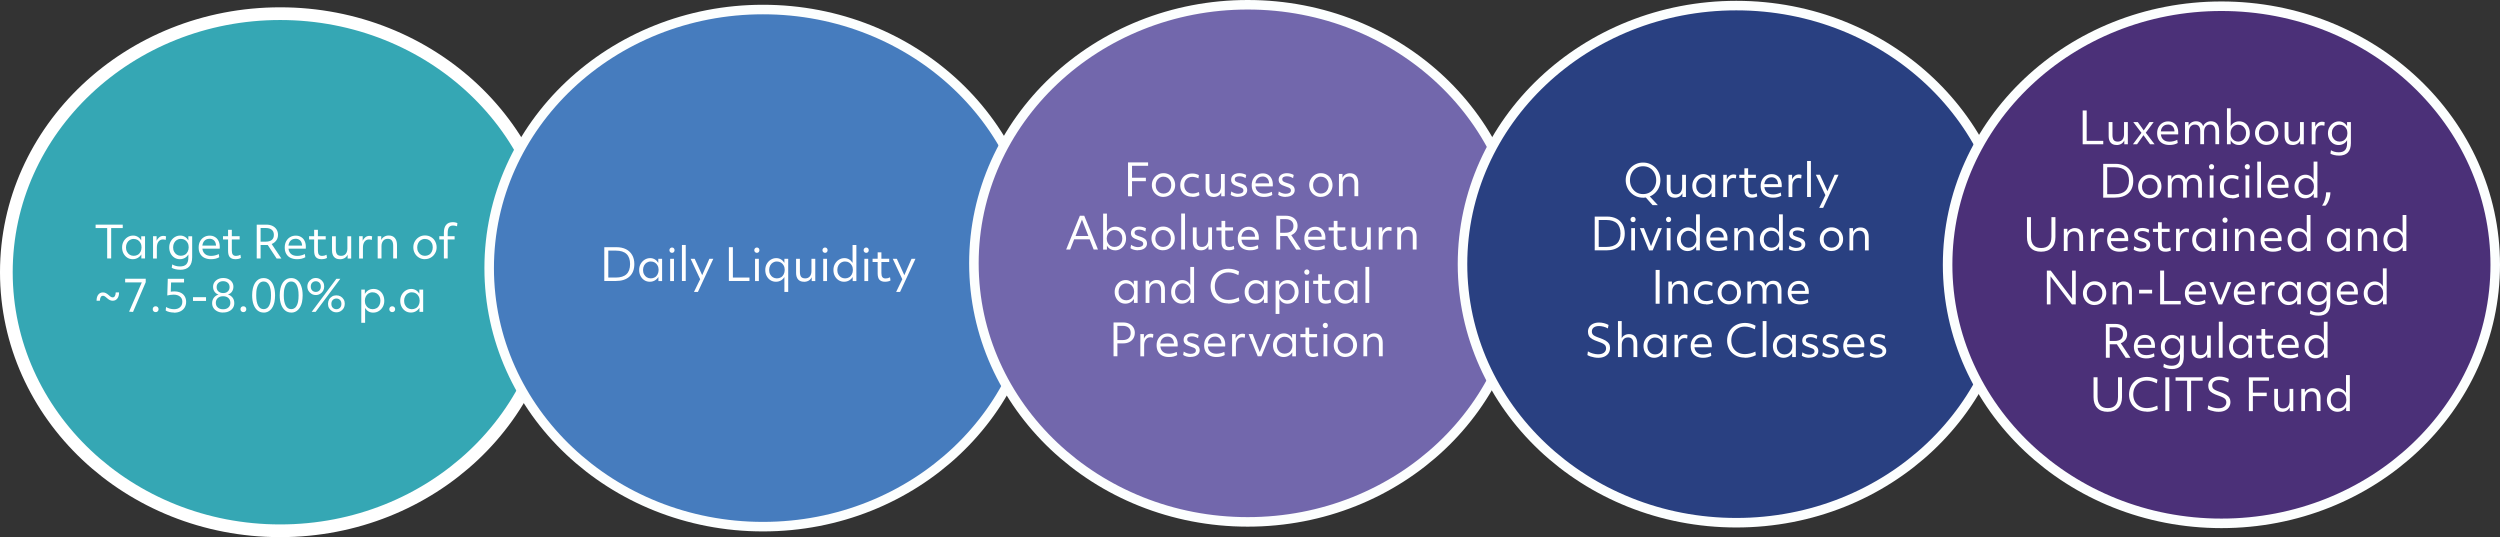 <svg xmlns="http://www.w3.org/2000/svg" id="Layer_2" viewBox="0 0 393.52 84.55"><rect x="0" y="0" width="393.52" height="84.55" fill="#333333" stroke="none"/><defs><style>.cls-1{fill:#fff;}.cls-2{fill:#4b3078;}.cls-2,.cls-3,.cls-4,.cls-5{stroke:#fcfefe;stroke-width:1.5px;}.cls-2,.cls-3,.cls-4,.cls-5,.cls-6{stroke-miterlimit:10;}.cls-3{fill:#7267ac;}.cls-4{fill:#294081;}.cls-5{fill:#467cbe;}.cls-6{fill:#35a7b4;stroke:#fff;stroke-width:2px;}</style></defs><g id="Layer_1-2"><ellipse class="cls-6" cx="44.1" cy="42.85" rx="43.1" ry="40.7"></ellipse><path class="cls-1" d="m16.87,40.68v-4.78h-1.82v-.54h4.27v.54h-1.82v4.78h-.63Z"></path><path class="cls-1" d="m20.9,40.8c-.32,0-.61-.08-.86-.24-.25-.16-.45-.38-.6-.66s-.22-.6-.22-.96.08-.66.23-.94c.16-.28.37-.51.63-.67.27-.17.56-.25.88-.25.27,0,.51.07.73.2.22.13.4.32.54.55v-.64h.6v3.5h-.58v-.64c-.15.24-.34.42-.57.55-.23.13-.49.2-.78.2Zm.15-.53c.24,0,.45-.06.64-.17s.33-.27.43-.47c.1-.2.16-.43.16-.69s-.05-.49-.16-.69c-.1-.2-.25-.36-.43-.47s-.39-.17-.64-.17-.45.06-.63.17-.33.27-.43.47c-.1.2-.16.43-.16.69s.05.49.16.69c.1.2.25.36.43.47s.4.17.63.17Z"></path><path class="cls-1" d="m24.09,40.68v-3.5h.56v.73c.1-.24.25-.43.43-.57s.4-.21.64-.21c.07,0,.15,0,.23.02.08.01.14.03.19.06l-.06.56c-.06-.02-.13-.04-.2-.06-.07-.02-.15-.02-.22-.02-.3,0-.53.11-.71.34-.17.22-.26.54-.26.94v1.72h-.6Z"></path><path class="cls-1" d="m28.34,42.46c-.26,0-.51-.03-.75-.09-.24-.06-.43-.13-.56-.22l.08-.53c.16.1.35.18.57.24.22.06.44.08.66.08.44,0,.77-.11.99-.34.21-.23.32-.58.32-1.05v-.5c-.14.24-.32.42-.55.55-.23.13-.49.2-.78.2-.32,0-.61-.08-.86-.24-.25-.16-.45-.38-.6-.66s-.22-.6-.22-.96.08-.66.23-.94c.16-.28.37-.51.63-.67.27-.17.56-.25.88-.25.27,0,.51.07.73.2.22.13.4.32.54.55v-.64h.6v3.3c0,1.32-.63,1.98-1.9,1.98Zm.13-2.2c.24,0,.45-.06.64-.17s.33-.27.43-.47c.1-.2.16-.43.16-.69s-.05-.49-.16-.69c-.1-.2-.25-.36-.43-.47s-.39-.17-.64-.17-.45.06-.63.17-.33.27-.43.47c-.1.2-.16.43-.16.69s.05.49.16.69c.1.2.25.36.43.47s.4.17.63.17Z"></path><path class="cls-1" d="m33.2,40.8c-.4,0-.74-.08-1.03-.22s-.52-.36-.67-.64c-.16-.28-.23-.61-.23-.98s.07-.69.22-.97.35-.5.62-.66c.26-.16.56-.24.9-.24.32,0,.59.07.83.22.24.14.42.34.55.6.13.26.2.56.2.9,0,.06,0,.12,0,.17,0,.05,0,.1-.01.16h-2.72c.04.37.18.65.42.85.24.2.56.29.96.29s.81-.1,1.2-.29l.07.5c-.16.1-.35.17-.58.23-.23.06-.47.08-.72.08Zm-.24-3.21c-.3,0-.55.09-.75.28-.2.19-.31.45-.36.79h2.15c0-.05,0-.1-.01-.15-.04-.3-.15-.53-.33-.69-.18-.16-.41-.24-.7-.24Z"></path><path class="cls-1" d="m37.06,40.8c-.4,0-.69-.11-.88-.32-.19-.21-.28-.54-.28-1v-1.79h-.8v-.51h.8v-1.01h.59v1.01h1.23v.51h-1.23v1.74c0,.3.05.51.16.65s.27.2.51.2.46-.06.69-.18l.07.5c-.11.07-.24.12-.39.15s-.31.05-.48.05Z"></path><path class="cls-1" d="m40.41,40.68v-5.32h1.52c.37,0,.69.07.96.2.27.13.49.32.64.56.15.24.23.52.23.84,0,.35-.09.65-.28.9-.18.25-.43.43-.72.55l1.53,2.28h-.75l-1.4-2.13c-.07,0-.15,0-.23,0h-.89v2.12h-.61Zm1.44-4.79h-.83v2.15h.77c.88,0,1.32-.36,1.32-1.07,0-.35-.11-.62-.33-.8-.22-.18-.53-.28-.94-.28Z"></path><path class="cls-1" d="m46.75,40.8c-.4,0-.74-.08-1.03-.22s-.52-.36-.67-.64c-.16-.28-.23-.61-.23-.98s.07-.69.22-.97.35-.5.62-.66c.26-.16.56-.24.9-.24.32,0,.59.07.83.22.24.14.42.34.55.6.13.26.2.56.2.9,0,.06,0,.12,0,.17,0,.05,0,.1-.01.16h-2.72c.04.37.18.65.42.85.24.2.56.29.96.29s.81-.1,1.2-.29l.07.5c-.16.1-.35.17-.58.23-.23.06-.47.08-.72.08Zm-.24-3.21c-.3,0-.55.09-.75.28-.2.19-.31.45-.36.79h2.15c0-.05,0-.1-.01-.15-.04-.3-.15-.53-.33-.69-.18-.16-.41-.24-.7-.24Z"></path><path class="cls-1" d="m50.61,40.8c-.4,0-.69-.11-.88-.32-.19-.21-.28-.54-.28-1v-1.79h-.8v-.51h.8v-1.01h.59v1.01h1.23v.51h-1.23v1.74c0,.3.05.51.16.65s.27.2.51.2.46-.06.69-.18l.07.5c-.11.07-.24.12-.39.15s-.31.05-.48.05Z"></path><path class="cls-1" d="m53.49,40.8c-.4,0-.7-.12-.91-.36-.21-.24-.32-.58-.32-1.03v-2.22h.6v2.05c0,.37.07.63.2.79.13.16.35.24.64.24s.54-.1.72-.31c.17-.21.26-.49.26-.84v-1.93h.6v3.5h-.56v-.6c-.11.23-.26.4-.47.53-.21.12-.46.19-.75.19Z"></path><path class="cls-1" d="m56.53,40.68v-3.5h.56v.73c.1-.24.25-.43.43-.57s.4-.21.64-.21c.07,0,.15,0,.23.02.08.01.14.03.19.06l-.06.56c-.06-.02-.13-.04-.2-.06-.07-.02-.15-.02-.22-.02-.3,0-.53.11-.71.34-.17.22-.26.54-.26.94v1.72h-.6Z"></path><path class="cls-1" d="m59.45,40.68v-3.5h.56v.6c.1-.22.26-.4.47-.52.21-.13.44-.19.71-.19.42,0,.73.13.96.39.22.26.34.63.34,1.11v2.11h-.6v-2.01c0-.72-.28-1.08-.84-1.08-.31,0-.56.1-.73.31-.18.21-.27.49-.27.85v1.93h-.6Z"></path><path class="cls-1" d="m66.89,40.8c-.35,0-.66-.08-.94-.25s-.49-.38-.65-.67-.24-.6-.24-.95.08-.67.25-.95c.16-.28.38-.5.66-.67.28-.17.59-.25.93-.25s.66.08.94.25c.28.16.5.38.65.67s.24.6.24.95-.08.66-.25.94c-.16.28-.38.51-.66.67-.28.17-.59.25-.93.25Zm0-.53c.24,0,.45-.06.64-.17s.33-.27.43-.47c.1-.2.16-.43.16-.69s-.05-.49-.16-.69c-.1-.2-.25-.36-.43-.47s-.39-.17-.64-.17-.45.06-.63.17-.33.27-.43.47c-.1.2-.16.43-.16.69s.05.49.16.69c.1.2.25.36.43.47s.4.17.63.17Z"></path><path class="cls-1" d="m69.87,40.68v-2.99h-.72v-.51h.72v-.56c0-.54.12-.95.36-1.23.24-.28.58-.42,1.04-.42.14,0,.27.01.39.04.13.03.24.06.34.11l-.06.5c-.21-.08-.42-.12-.62-.12-.3,0-.51.09-.65.28-.13.19-.2.49-.2.92v.48h1.09v.51h-1.09v2.99h-.6Z"></path><path class="cls-1" d="m15.2,47.34h0c0-.42.09-.73.27-.96.18-.23.42-.35.73-.35.15,0,.3.03.45.1.14.07.3.18.47.33.15.14.27.23.36.28s.17.07.26.07c.29,0,.45-.26.48-.78h.52c0,.42-.09.73-.27.96-.18.23-.42.35-.73.35-.15,0-.3-.03-.45-.1-.15-.07-.3-.18-.47-.33-.15-.14-.27-.23-.36-.28s-.17-.07-.26-.07c-.29,0-.45.26-.48.78h-.52Z"></path><path class="cls-1" d="m20.32,49.06l2-4.61h-2.62v-.58h3.24v.55l-2,4.68-.62-.04Z"></path><path class="cls-1" d="m24.5,49.13c-.13,0-.24-.04-.33-.13-.09-.09-.13-.19-.13-.33s.04-.24.13-.33c.09-.09.19-.13.33-.13s.24.04.33.13c.09.09.13.19.13.33s-.04.24-.13.33c-.09.09-.19.13-.33.13Z"></path><path class="cls-1" d="m27.38,49.2c-.24,0-.49-.03-.73-.09-.25-.06-.44-.14-.57-.24l.06-.55c.17.11.36.2.59.26.22.06.45.09.67.09.4,0,.72-.11.95-.32.23-.21.35-.49.35-.85s-.12-.62-.37-.82c-.25-.2-.58-.3-1.01-.3-.14,0-.31.01-.5.04s-.35.05-.49.09l.08-2.62h2.56v.57h-2.04l-.05,1.46c.1-.02.2-.03.29-.04.1,0,.19-.01.27-.01.38,0,.71.07.99.2.28.13.49.32.64.57s.23.54.23.87-.08.64-.24.9c-.16.26-.38.46-.67.6s-.62.21-1,.21Z"></path><path class="cls-1" d="m30.38,47.37v-.59h2.05v.59h-2.05Z"></path><path class="cls-1" d="m35.12,49.2c-.34,0-.64-.06-.9-.19-.26-.13-.47-.3-.61-.52-.15-.22-.22-.48-.22-.77,0-.33.09-.61.27-.85.18-.24.42-.41.74-.5-.27-.09-.48-.24-.63-.46s-.23-.47-.23-.76c0-.27.07-.51.21-.72s.33-.37.57-.49c.24-.12.52-.18.83-.18s.59.06.83.18.43.28.56.49c.14.21.2.44.2.71,0,.29-.08.55-.23.77-.15.22-.37.37-.64.45.31.08.55.25.74.49.18.24.27.53.27.86,0,.29-.07.55-.22.77-.15.22-.35.4-.62.52-.26.13-.56.19-.91.19Zm0-.52c.35,0,.62-.09.83-.28.21-.19.31-.43.31-.74s-.1-.56-.31-.75-.48-.28-.83-.28-.62.09-.83.28c-.21.19-.32.44-.32.75s.1.55.31.74c.21.19.48.28.83.28Zm0-2.55c.31,0,.56-.08.74-.26.19-.17.28-.4.28-.67s-.09-.51-.28-.68c-.19-.17-.44-.26-.74-.26s-.55.09-.74.26c-.19.17-.28.4-.28.68s.09.5.28.67c.19.17.43.26.74.26Z"></path><path class="cls-1" d="m38.31,49.13c-.13,0-.24-.04-.33-.13-.09-.09-.13-.19-.13-.33s.04-.24.13-.33c.09-.09.19-.13.33-.13s.24.04.33.13c.09.09.13.19.13.33s-.04.24-.13.33c-.09.09-.19.13-.33.13Z"></path><path class="cls-1" d="m41.5,49.2c-.37,0-.69-.11-.96-.33-.27-.22-.48-.53-.63-.94-.15-.41-.22-.89-.22-1.45,0-.39.04-.75.11-1.06.12-.53.33-.94.62-1.22.29-.29.65-.43,1.08-.43.37,0,.69.11.96.33.27.22.48.53.62.94.15.41.22.89.22,1.45,0,.39-.04.74-.1,1.06-.12.52-.32.93-.62,1.22-.29.29-.66.44-1.08.44Zm0-.54c.27,0,.5-.1.68-.29.18-.2.31-.48.39-.85.03-.15.06-.31.07-.48.02-.17.02-.36.02-.56,0-.7-.1-1.24-.3-1.61-.2-.38-.49-.56-.86-.56-.27,0-.5.1-.68.29-.18.19-.31.48-.4.85-.03.14-.06.3-.07.48-.02.17-.02.36-.02.56,0,.7.1,1.24.3,1.61.2.38.49.56.86.56Z"></path><path class="cls-1" d="m45.84,49.2c-.37,0-.69-.11-.96-.33-.27-.22-.48-.53-.63-.94-.15-.41-.22-.89-.22-1.45,0-.39.04-.75.11-1.06.12-.53.33-.94.62-1.22.29-.29.65-.43,1.08-.43.37,0,.69.11.96.33.27.22.48.53.62.94.15.41.22.89.22,1.45,0,.39-.04.74-.1,1.06-.12.52-.32.93-.62,1.22-.29.29-.66.44-1.08.44Zm0-.54c.27,0,.5-.1.68-.29.18-.2.31-.48.39-.85.03-.15.06-.31.07-.48.02-.17.02-.36.02-.56,0-.7-.1-1.24-.3-1.61-.2-.38-.49-.56-.86-.56-.27,0-.5.1-.68.29-.18.19-.31.48-.4.85-.03.14-.06.3-.07.48-.02.17-.02.36-.02.56,0,.7.1,1.24.3,1.61.2.38.49.56.86.56Z"></path><path class="cls-1" d="m49.71,46.44c-.25,0-.47-.06-.67-.18s-.36-.28-.48-.48c-.12-.2-.18-.43-.18-.68s.06-.48.18-.68c.12-.2.28-.36.48-.48.2-.12.42-.18.67-.18s.47.06.67.18c.2.12.36.28.48.48.12.2.17.43.17.68s-.06.48-.17.68c-.12.2-.28.36-.48.48s-.42.18-.67.18Zm0-.49c.23,0,.42-.08.57-.23s.22-.36.22-.61-.07-.46-.22-.61-.34-.23-.57-.23-.42.08-.57.23-.22.36-.22.61.07.46.22.61.34.23.57.23Zm-.65,3.14l3.89-5.21h.62l-3.89,5.21h-.62Zm3.89.07c-.25,0-.47-.06-.67-.18s-.36-.28-.48-.48c-.12-.2-.17-.43-.17-.68s.06-.48.17-.68.28-.36.48-.48c.2-.12.42-.17.67-.17s.47.06.67.17c.2.12.36.28.48.48.12.2.17.43.17.68s-.06.48-.17.68c-.12.2-.28.36-.48.48s-.42.18-.67.18Zm0-.49c.23,0,.42-.08.57-.23s.22-.36.22-.61-.07-.46-.22-.61c-.15-.16-.34-.23-.57-.23s-.42.08-.57.23c-.15.16-.22.36-.22.61s.07.46.22.61.34.23.57.23Z"></path><path class="cls-1" d="m56.87,50.8v-5.21h.56v.68c.15-.26.33-.45.57-.59.23-.13.5-.2.81-.2.33,0,.62.08.87.24.25.16.45.38.59.66s.22.6.22.97-.08.66-.23.94-.37.51-.63.67c-.26.17-.56.25-.89.25-.28,0-.52-.06-.74-.19-.22-.13-.39-.31-.53-.55v2.34h-.6Zm1.78-2.13c.24,0,.45-.06.64-.17s.33-.27.43-.47c.1-.2.16-.43.16-.69s-.05-.49-.16-.69c-.1-.2-.25-.36-.43-.47s-.39-.17-.64-.17-.45.06-.63.17c-.18.11-.33.27-.43.47-.1.2-.16.43-.16.69s.05.49.16.69c.1.2.25.36.43.47.18.11.4.17.63.17Z"></path><path class="cls-1" d="m61.74,49.13c-.13,0-.24-.04-.33-.13-.09-.09-.13-.19-.13-.33s.04-.24.13-.33c.09-.09.19-.13.33-.13s.24.04.33.13c.09.09.13.19.13.33s-.04.24-.13.33c-.09.09-.19.13-.33.13Z"></path><path class="cls-1" d="m64.68,49.2c-.32,0-.61-.08-.86-.24-.25-.16-.45-.38-.6-.66s-.22-.6-.22-.96.08-.66.23-.94c.16-.28.37-.51.63-.67.27-.17.56-.25.88-.25.27,0,.51.07.73.2.22.13.4.32.54.55v-.64h.6v3.5h-.58v-.64c-.15.24-.34.42-.57.55-.23.13-.49.2-.78.2Zm.15-.53c.24,0,.45-.06.64-.17s.33-.27.43-.47c.1-.2.16-.43.16-.69s-.05-.49-.16-.69c-.1-.2-.25-.36-.43-.47s-.39-.17-.64-.17-.45.06-.63.17-.33.27-.43.47c-.1.2-.16.43-.16.69s.05.49.16.69c.1.2.25.36.43.47s.4.17.63.17Z"></path><ellipse class="cls-5" cx="120.1" cy="42.2" rx="43.1" ry="40.7"></ellipse><ellipse class="cls-3" cx="196.4" cy="41.45" rx="43.1" ry="40.7"></ellipse><path class="cls-1" d="m177.56,30.88v-5.32h3.16v.54h-2.53v1.88h2.18v.54h-2.18v2.37h-.63Z"></path><path class="cls-1" d="m183.14,31c-.35,0-.66-.08-.94-.25s-.49-.38-.65-.67-.24-.6-.24-.95.08-.67.25-.95c.16-.28.38-.5.66-.67.28-.17.59-.25.93-.25s.66.08.94.25c.28.16.5.38.65.67s.24.6.24.95-.08.66-.25.94c-.16.28-.38.51-.66.67-.28.17-.59.25-.93.25Zm0-.53c.24,0,.45-.06.64-.17s.33-.27.43-.47c.1-.2.16-.43.16-.69s-.05-.49-.16-.69c-.1-.2-.25-.36-.43-.47s-.39-.17-.64-.17-.45.06-.63.17-.33.27-.43.47c-.1.2-.16.43-.16.69s.05.49.16.69c.1.2.25.36.43.47s.4.17.63.17Z"></path><path class="cls-1" d="m187.68,30.97c-.39,0-.72-.07-1.01-.22s-.5-.36-.66-.63c-.16-.27-.23-.59-.23-.96s.08-.69.24-.97.38-.5.67-.65.62-.23.99-.23c.18,0,.36.02.55.07.18.05.35.11.49.19l-.08.51c-.13-.07-.28-.13-.46-.17-.18-.04-.34-.07-.49-.07-.39,0-.7.12-.93.35-.24.24-.35.55-.35.95s.12.73.36.97c.24.23.56.35.97.35.15,0,.31-.02.47-.06.16-.04.33-.1.52-.17l.07.5c-.15.08-.32.15-.51.2-.19.05-.39.07-.58.07Z"></path><path class="cls-1" d="m191,31c-.4,0-.7-.12-.91-.36-.21-.24-.32-.58-.32-1.03v-2.22h.6v2.05c0,.37.07.63.2.79.13.16.35.24.64.24s.54-.1.72-.31c.17-.21.26-.49.26-.84v-1.93h.6v3.5h-.56v-.6c-.11.23-.26.4-.47.53-.21.12-.46.19-.75.19Z"></path><path class="cls-1" d="m194.89,31c-.22,0-.44-.03-.65-.09-.22-.06-.39-.14-.52-.24l.09-.53c.15.11.32.19.52.26.2.07.39.1.56.1.26,0,.46-.05.61-.14s.22-.22.22-.38c0-.1-.02-.19-.07-.25-.05-.07-.13-.13-.25-.19-.12-.06-.3-.12-.52-.19-.39-.12-.67-.26-.84-.42-.17-.16-.25-.38-.25-.64,0-.32.12-.57.35-.75.24-.18.56-.28.96-.28.19,0,.38.03.58.08.2.05.35.12.48.2l-.1.5c-.3-.19-.62-.29-.97-.29-.23,0-.41.04-.54.12-.13.08-.19.2-.19.35s.05.26.16.34c.11.08.31.17.59.25.45.13.76.28.94.45.18.17.27.39.27.67,0,.31-.13.56-.39.76-.26.19-.61.29-1.04.29Z"></path><path class="cls-1" d="m198.96,31c-.4,0-.74-.08-1.03-.22s-.52-.36-.67-.64c-.16-.28-.23-.61-.23-.98s.07-.69.22-.97.35-.5.62-.66c.26-.16.56-.24.9-.24.32,0,.59.07.83.22.24.14.42.34.55.6.13.26.2.56.2.9,0,.06,0,.12,0,.17,0,.05,0,.1-.01.16h-2.72c.04.37.18.65.42.85.24.2.56.29.96.29s.81-.1,1.2-.29l.07.5c-.16.1-.35.17-.58.23-.23.06-.47.08-.72.08Zm-.24-3.21c-.3,0-.55.09-.75.28-.2.19-.31.45-.36.79h2.15c0-.05,0-.1-.01-.15-.04-.3-.15-.53-.33-.69-.18-.16-.41-.24-.7-.24Z"></path><path class="cls-1" d="m202.37,31c-.22,0-.44-.03-.65-.09-.22-.06-.39-.14-.52-.24l.09-.53c.15.11.32.19.52.26.2.07.39.1.56.1.26,0,.46-.05.61-.14s.22-.22.22-.38c0-.1-.02-.19-.07-.25-.05-.07-.13-.13-.25-.19-.12-.06-.3-.12-.52-.19-.39-.12-.67-.26-.84-.42-.17-.16-.25-.38-.25-.64,0-.32.12-.57.35-.75.24-.18.56-.28.96-.28.19,0,.38.03.58.08.2.05.35.12.48.2l-.1.5c-.3-.19-.62-.29-.97-.29-.23,0-.41.04-.54.12-.13.08-.19.2-.19.35s.05.26.16.34c.11.08.31.17.59.25.45.13.76.28.94.45.18.17.27.39.27.67,0,.31-.13.56-.39.76-.26.19-.61.29-1.04.29Z"></path><path class="cls-1" d="m207.91,31c-.35,0-.66-.08-.94-.25s-.49-.38-.65-.67-.24-.6-.24-.95.08-.67.25-.95c.16-.28.38-.5.66-.67.28-.17.59-.25.93-.25s.66.08.94.25c.28.16.5.38.65.67s.24.6.24.95-.08.66-.25.94c-.16.28-.38.51-.66.67-.28.17-.59.25-.93.25Zm0-.53c.24,0,.45-.06.64-.17s.33-.27.43-.47c.1-.2.16-.43.16-.69s-.05-.49-.16-.69c-.1-.2-.25-.36-.43-.47s-.39-.17-.64-.17-.45.06-.63.17-.33.27-.43.47c-.1.2-.16.43-.16.69s.05.49.16.69c.1.2.25.36.43.47s.4.17.63.17Z"></path><path class="cls-1" d="m210.76,30.88v-3.5h.56v.6c.1-.22.26-.4.47-.52.21-.13.44-.19.71-.19.42,0,.73.13.96.39.22.26.34.63.34,1.11v2.11h-.6v-2.01c0-.72-.28-1.08-.84-1.08-.31,0-.56.1-.73.31-.18.21-.27.49-.27.85v1.93h-.6Z"></path><path class="cls-1" d="m167.82,39.28l2.16-5.32h.69l2.16,5.32h-.68l-.63-1.61h-2.44l-.63,1.61h-.64Zm1.48-2.13h2.02l-1.01-2.58-1.01,2.58Z"></path><path class="cls-1" d="m175.51,39.4c-.28,0-.52-.07-.75-.2s-.4-.32-.52-.55v.64h-.6v-5.67h.6v2.81c.14-.24.32-.42.55-.55.23-.13.49-.2.78-.2.33,0,.62.08.87.24.25.16.45.38.59.66s.22.6.22.97-.08.66-.23.94-.37.51-.63.67c-.26.17-.56.25-.89.25Zm-.08-.53c.24,0,.45-.06.64-.17s.33-.27.43-.47c.1-.2.16-.43.16-.69s-.05-.49-.16-.69c-.1-.2-.25-.36-.43-.47s-.39-.17-.64-.17-.45.06-.63.17c-.18.11-.33.27-.43.47-.1.2-.16.43-.16.69s.05.49.16.69c.1.2.25.36.43.47.18.11.4.17.63.17Z"></path><path class="cls-1" d="m179.12,39.4c-.22,0-.44-.03-.65-.09-.22-.06-.39-.14-.52-.24l.09-.53c.15.11.32.19.52.26.2.07.39.1.56.1.26,0,.46-.05.61-.14s.22-.22.22-.38c0-.1-.02-.19-.07-.25-.05-.07-.13-.13-.25-.19-.12-.06-.3-.12-.52-.19-.39-.12-.67-.26-.84-.42-.17-.16-.25-.38-.25-.64,0-.32.12-.57.35-.75.24-.18.56-.28.96-.28.19,0,.38.03.58.08.2.05.35.12.48.2l-.1.5c-.3-.19-.62-.29-.97-.29-.23,0-.41.04-.54.12-.13.08-.19.2-.19.35s.05.26.16.34c.11.08.31.17.59.25.45.13.76.28.94.45.18.17.27.39.27.67,0,.31-.13.56-.39.76-.26.19-.61.29-1.04.29Z"></path><path class="cls-1" d="m183.08,39.4c-.35,0-.66-.08-.94-.25s-.49-.38-.65-.67-.24-.6-.24-.95.08-.67.25-.95c.16-.28.38-.5.66-.67.28-.17.59-.25.93-.25s.66.08.94.25c.28.16.5.38.65.67s.24.6.24.95-.08.66-.25.94c-.16.28-.38.51-.66.67-.28.17-.59.25-.93.25Zm0-.53c.24,0,.45-.06.64-.17s.33-.27.43-.47c.1-.2.16-.43.16-.69s-.05-.49-.16-.69c-.1-.2-.25-.36-.43-.47s-.39-.17-.64-.17-.45.06-.63.17-.33.27-.43.47c-.1.2-.16.43-.16.69s.05.49.16.69c.1.2.25.36.43.47s.4.17.63.17Z"></path><path class="cls-1" d="m185.93,39.28v-5.67h.6v5.67h-.6Z"></path><path class="cls-1" d="m188.99,39.4c-.4,0-.7-.12-.91-.36-.21-.24-.32-.58-.32-1.03v-2.22h.6v2.05c0,.37.07.63.2.79.13.16.35.24.64.24s.54-.1.72-.31c.17-.21.26-.49.26-.84v-1.93h.6v3.5h-.56v-.6c-.11.23-.26.4-.47.53-.21.12-.46.19-.75.19Z"></path><path class="cls-1" d="m193.43,39.4c-.4,0-.69-.11-.88-.32-.19-.21-.28-.54-.28-1v-1.79h-.8v-.51h.8v-1.01h.59v1.01h1.23v.51h-1.23v1.74c0,.3.05.51.16.65s.27.2.51.2.46-.06.69-.18l.07.5c-.11.07-.24.12-.39.15s-.31.05-.48.05Z"></path><path class="cls-1" d="m196.76,39.4c-.4,0-.74-.08-1.03-.22s-.52-.36-.67-.64c-.16-.28-.23-.61-.23-.98s.07-.69.22-.97.35-.5.62-.66c.26-.16.56-.24.9-.24.32,0,.59.07.83.22.24.14.42.34.55.6.13.26.2.56.2.9,0,.06,0,.12,0,.17,0,.05,0,.1-.01.16h-2.72c.04.37.18.65.42.85.24.2.56.29.96.29s.81-.1,1.2-.29l.07.5c-.16.1-.35.17-.58.23-.23.06-.47.08-.72.08Zm-.24-3.21c-.3,0-.55.09-.75.28-.2.19-.31.45-.36.79h2.15c0-.05,0-.1-.01-.15-.04-.3-.15-.53-.33-.69-.18-.16-.41-.24-.7-.24Z"></path><path class="cls-1" d="m200.9,39.28v-5.32h1.52c.37,0,.69.07.96.2.27.13.49.32.64.56.15.24.23.52.23.84,0,.35-.09.65-.28.9-.18.25-.43.43-.72.55l1.53,2.28h-.75l-1.4-2.13c-.07,0-.15,0-.23,0h-.89v2.12h-.61Zm1.44-4.79h-.83v2.15h.77c.88,0,1.32-.36,1.32-1.07,0-.35-.11-.62-.33-.8-.22-.18-.53-.28-.94-.28Z"></path><path class="cls-1" d="m207.24,39.4c-.4,0-.74-.08-1.03-.22s-.52-.36-.67-.64c-.16-.28-.23-.61-.23-.98s.07-.69.22-.97.35-.5.62-.66c.26-.16.56-.24.9-.24.32,0,.59.07.83.22.24.14.42.34.55.6.13.26.2.56.2.9,0,.06,0,.12,0,.17,0,.05,0,.1-.01.16h-2.72c.04.37.18.65.42.85.24.2.56.29.96.29s.81-.1,1.2-.29l.07.5c-.16.1-.35.17-.58.23-.23.06-.47.08-.72.08Zm-.24-3.21c-.3,0-.55.09-.75.28-.2.19-.31.45-.36.79h2.15c0-.05,0-.1-.01-.15-.04-.3-.15-.53-.33-.69-.18-.16-.41-.24-.7-.24Z"></path><path class="cls-1" d="m211.1,39.4c-.4,0-.69-.11-.88-.32-.19-.21-.28-.54-.28-1v-1.79h-.8v-.51h.8v-1.01h.59v1.01h1.23v.51h-1.23v1.74c0,.3.05.51.16.65s.27.2.51.2.46-.06.69-.18l.07.5c-.11.07-.24.12-.39.15s-.31.05-.48.05Z"></path><path class="cls-1" d="m213.98,39.4c-.4,0-.7-.12-.91-.36-.21-.24-.32-.58-.32-1.03v-2.22h.6v2.05c0,.37.07.63.2.79.13.16.35.24.64.24s.54-.1.72-.31c.17-.21.26-.49.26-.84v-1.93h.6v3.5h-.56v-.6c-.11.23-.26.4-.47.53-.21.12-.46.19-.75.19Z"></path><path class="cls-1" d="m217.02,39.28v-3.5h.56v.73c.1-.24.25-.43.43-.57s.4-.21.64-.21c.07,0,.15,0,.23.02.08.01.14.03.19.06l-.06.56c-.06-.02-.13-.04-.2-.06-.07-.02-.15-.02-.22-.02-.3,0-.53.11-.71.34-.17.22-.26.54-.26.94v1.72h-.6Z"></path><path class="cls-1" d="m219.94,39.28v-3.5h.56v.6c.1-.22.26-.4.47-.52.21-.13.44-.19.71-.19.42,0,.73.13.96.39.22.26.34.63.34,1.11v2.11h-.6v-2.01c0-.72-.28-1.08-.84-1.08-.31,0-.56.1-.73.31-.18.21-.27.49-.27.85v1.93h-.6Z"></path><path class="cls-1" d="m177.14,47.8c-.32,0-.61-.08-.86-.24-.25-.16-.45-.38-.6-.66s-.22-.6-.22-.96.08-.66.23-.94c.16-.28.37-.51.63-.67.27-.17.56-.25.88-.25.27,0,.51.07.73.2.22.13.4.32.54.55v-.64h.6v3.5h-.58v-.64c-.15.24-.34.42-.57.55-.23.13-.49.2-.78.2Zm.15-.53c.24,0,.45-.06.64-.17s.33-.27.43-.47c.1-.2.16-.43.16-.69s-.05-.49-.16-.69c-.1-.2-.25-.36-.43-.47s-.39-.17-.64-.17-.45.06-.63.17-.33.27-.43.47c-.1.2-.16.43-.16.69s.05.49.16.69c.1.2.25.36.43.47s.4.17.63.17Z"></path><path class="cls-1" d="m180.33,47.68v-3.5h.56v.6c.1-.22.26-.4.47-.52.21-.13.44-.19.71-.19.42,0,.73.13.96.39.22.26.34.63.34,1.11v2.11h-.6v-2.01c0-.72-.28-1.08-.84-1.08-.31,0-.56.1-.73.31-.18.21-.27.49-.27.85v1.93h-.6Z"></path><path class="cls-1" d="m186.03,47.8c-.32,0-.61-.08-.86-.24-.25-.16-.45-.38-.6-.66s-.22-.6-.22-.96.08-.66.23-.94c.16-.28.37-.51.63-.67.27-.17.56-.25.88-.25.27,0,.51.07.73.2.22.13.4.32.54.55v-2.81h.6v5.67h-.58v-.64c-.15.24-.34.42-.57.55-.23.13-.49.2-.78.2Zm.15-.53c.24,0,.45-.06.64-.17s.33-.27.43-.47c.1-.2.16-.43.16-.69s-.05-.49-.16-.69c-.1-.2-.25-.36-.43-.47s-.39-.17-.64-.17-.45.06-.63.17-.33.27-.43.47c-.1.2-.16.43-.16.69s.05.49.16.69c.1.2.25.36.43.47s.4.17.63.17Z"></path><path class="cls-1" d="m193.33,47.76c-.41,0-.78-.07-1.12-.2-.34-.13-.63-.32-.88-.56-.25-.24-.44-.52-.57-.85s-.2-.69-.2-1.08.07-.78.21-1.12c.14-.34.33-.63.59-.88.25-.25.56-.44.9-.57.35-.13.73-.2,1.15-.2.28,0,.56.04.86.12.3.08.56.19.77.32l-.11.57c-.31-.15-.58-.26-.83-.33-.24-.07-.5-.1-.76-.1-.42,0-.78.09-1.1.28-.32.18-.57.44-.75.76s-.27.7-.27,1.13.09.82.27,1.14c.18.32.43.57.75.75.32.18.7.27,1.13.27.26,0,.53-.04.81-.1.28-.07.56-.17.83-.29l.07.56c-.55.28-1.13.41-1.75.41Z"></path><path class="cls-1" d="m197.6,47.8c-.32,0-.61-.08-.86-.24-.25-.16-.45-.38-.6-.66s-.22-.6-.22-.96.08-.66.23-.94c.16-.28.37-.51.63-.67.27-.17.56-.25.88-.25.27,0,.51.07.73.2.22.13.4.32.54.55v-.64h.6v3.5h-.58v-.64c-.15.24-.34.42-.57.55-.23.13-.49.2-.78.2Zm.15-.53c.24,0,.45-.06.64-.17s.33-.27.43-.47c.1-.2.16-.43.16-.69s-.05-.49-.16-.69c-.1-.2-.25-.36-.43-.47s-.39-.17-.64-.17-.45.06-.63.17-.33.27-.43.47c-.1.2-.16.43-.16.69s.05.49.16.69c.1.2.25.36.43.47s.4.17.63.17Z"></path><path class="cls-1" d="m200.79,49.4v-5.21h.56v.68c.15-.26.33-.45.57-.59.23-.13.5-.2.81-.2.33,0,.62.08.87.24.25.16.45.38.59.66s.22.6.22.97-.08.66-.23.94-.37.51-.63.67c-.26.17-.56.25-.89.25-.28,0-.52-.06-.74-.19-.22-.13-.39-.31-.53-.55v2.34h-.6Zm1.78-2.13c.24,0,.45-.06.64-.17s.33-.27.43-.47c.1-.2.16-.43.16-.69s-.05-.49-.16-.69c-.1-.2-.25-.36-.43-.47s-.39-.17-.64-.17-.45.06-.63.17c-.18.11-.33.27-.43.47-.1.2-.16.43-.16.69s.05.49.16.69c.1.2.25.36.43.47.18.11.4.17.63.17Z"></path><path class="cls-1" d="m205.71,43.25c-.12,0-.21-.04-.29-.12-.08-.08-.12-.18-.12-.3s.04-.22.12-.3c.08-.08.17-.12.29-.12s.22.04.29.12.11.18.11.3-.04.22-.11.3c-.07.08-.17.12-.29.12Zm-.29,4.44v-3.5h.6v3.5h-.6Z"></path><path class="cls-1" d="m208.66,47.8c-.4,0-.69-.11-.88-.32-.19-.21-.28-.54-.28-1v-1.79h-.8v-.51h.8v-1.01h.59v1.01h1.23v.51h-1.23v1.74c0,.3.05.51.16.65s.27.2.51.2.46-.06.69-.18l.07.5c-.11.07-.24.12-.39.15s-.31.05-.48.05Z"></path><path class="cls-1" d="m211.74,47.8c-.32,0-.61-.08-.86-.24-.25-.16-.45-.38-.6-.66s-.22-.6-.22-.96.08-.66.23-.94c.16-.28.37-.51.63-.67.27-.17.56-.25.88-.25.27,0,.51.07.73.2.22.13.4.32.54.55v-.64h.6v3.5h-.58v-.64c-.15.24-.34.42-.57.55-.23.13-.49.2-.78.2Zm.15-.53c.24,0,.45-.06.64-.17s.33-.27.43-.47c.1-.2.16-.43.16-.69s-.05-.49-.16-.69c-.1-.2-.25-.36-.43-.47s-.39-.17-.64-.17-.45.06-.63.17-.33.27-.43.47c-.1.2-.16.43-.16.69s.05.49.16.69c.1.2.25.36.43.47s.4.17.63.17Z"></path><path class="cls-1" d="m214.93,47.68v-5.67h.6v5.67h-.6Z"></path><path class="cls-1" d="m175.28,56.08v-5.32h1.54c.36,0,.67.07.95.21.27.14.48.33.63.57.15.24.23.53.23.85s-.08.62-.23.87c-.15.25-.36.44-.63.58-.27.14-.59.21-.95.21h-.93v2.03h-.61Zm1.43-4.79h-.82v2.24h.82c.41,0,.73-.1.94-.29s.33-.47.33-.83-.11-.64-.33-.83-.54-.29-.94-.29Z"></path><path class="cls-1" d="m179.5,56.08v-3.5h.56v.73c.1-.24.25-.43.43-.57s.4-.21.64-.21c.07,0,.15,0,.23.02.08.01.14.03.19.06l-.06.56c-.06-.02-.13-.04-.2-.06-.07-.02-.15-.02-.22-.02-.3,0-.53.11-.71.34-.17.22-.26.54-.26.94v1.72h-.6Z"></path><path class="cls-1" d="m183.99,56.2c-.4,0-.74-.08-1.03-.22s-.52-.36-.67-.64c-.16-.28-.23-.61-.23-.98s.07-.69.22-.97.35-.5.62-.66c.26-.16.56-.24.9-.24.32,0,.59.07.83.22.24.14.42.34.55.6.13.26.2.56.2.9,0,.06,0,.12,0,.17,0,.05,0,.1-.01.16h-2.72c.04.37.18.65.42.85.24.2.56.29.96.29s.81-.1,1.2-.29l.07.5c-.16.1-.35.17-.58.23-.23.06-.47.08-.72.08Zm-.24-3.21c-.3,0-.55.09-.75.28-.2.19-.31.45-.36.79h2.15c0-.05,0-.1-.01-.15-.04-.3-.15-.53-.33-.69-.18-.16-.41-.24-.7-.24Z"></path><path class="cls-1" d="m187.41,56.2c-.22,0-.44-.03-.65-.09-.22-.06-.39-.14-.52-.24l.09-.53c.15.11.32.19.52.26.2.07.39.1.56.1.26,0,.46-.05.61-.14s.22-.22.22-.38c0-.1-.02-.19-.07-.25-.05-.07-.13-.13-.25-.19-.12-.06-.3-.12-.52-.19-.39-.12-.67-.26-.84-.42-.17-.16-.25-.38-.25-.64,0-.32.12-.57.35-.75.24-.18.56-.28.96-.28.19,0,.38.03.58.08.2.05.35.12.48.2l-.1.5c-.3-.19-.62-.29-.97-.29-.23,0-.41.04-.54.12-.13.08-.19.2-.19.35s.05.26.16.34c.11.08.31.17.59.25.45.13.76.28.94.45.18.17.27.39.27.67,0,.31-.13.56-.39.76-.26.19-.61.29-1.04.29Z"></path><path class="cls-1" d="m191.47,56.2c-.4,0-.74-.08-1.03-.22s-.52-.36-.67-.64c-.16-.28-.23-.61-.23-.98s.07-.69.22-.97.35-.5.62-.66c.26-.16.56-.24.9-.24.32,0,.59.07.83.22.24.14.42.34.55.6.13.26.2.56.2.9,0,.06,0,.12,0,.17,0,.05,0,.1-.01.16h-2.72c.04.37.18.65.42.85.24.2.56.29.96.29s.81-.1,1.2-.29l.07.5c-.16.1-.35.17-.58.23-.23.06-.47.08-.72.08Zm-.24-3.21c-.3,0-.55.09-.75.28-.2.19-.31.45-.36.79h2.15c0-.05,0-.1-.01-.15-.04-.3-.15-.53-.33-.69-.18-.16-.41-.24-.7-.24Z"></path><path class="cls-1" d="m193.94,56.08v-3.5h.56v.73c.1-.24.25-.43.43-.57s.4-.21.64-.21c.07,0,.15,0,.23.02.08.01.14.03.19.06l-.06.56c-.06-.02-.13-.04-.2-.06-.07-.02-.15-.02-.22-.02-.3,0-.53.11-.71.34-.17.22-.26.54-.26.94v1.72h-.6Z"></path><path class="cls-1" d="m197.98,56.08l-1.44-3.5h.64l1.11,2.84,1.11-2.84h.6l-1.44,3.5h-.58Z"></path><path class="cls-1" d="m202.06,56.2c-.32,0-.61-.08-.86-.24-.25-.16-.45-.38-.6-.66s-.22-.6-.22-.96.08-.66.23-.94c.16-.28.37-.51.63-.67.27-.17.56-.25.88-.25.27,0,.51.07.73.2.22.13.4.32.54.55v-.64h.6v3.5h-.58v-.64c-.15.24-.34.42-.57.55-.23.13-.49.2-.78.2Zm.15-.53c.24,0,.45-.06.64-.17s.33-.27.43-.47c.1-.2.16-.43.16-.69s-.05-.49-.16-.69c-.1-.2-.25-.36-.43-.47s-.39-.17-.64-.17-.45.06-.63.17-.33.27-.43.47c-.1.2-.16.43-.16.69s.05.49.16.69c.1.2.25.36.43.47s.4.17.63.17Z"></path><path class="cls-1" d="m206.65,56.2c-.4,0-.69-.11-.88-.32-.19-.21-.28-.54-.28-1v-1.79h-.8v-.51h.8v-1.01h.59v1.01h1.23v.51h-1.23v1.74c0,.3.05.51.16.65s.27.2.51.2.46-.06.69-.18l.07.5c-.11.07-.24.12-.39.15s-.31.05-.48.05Z"></path><path class="cls-1" d="m208.62,51.65c-.12,0-.21-.04-.29-.12-.08-.08-.12-.18-.12-.3s.04-.22.12-.3c.08-.08.17-.12.29-.12s.22.04.29.12.11.18.11.3-.04.22-.11.3c-.07.08-.17.12-.29.12Zm-.29,4.44v-3.5h.6v3.5h-.6Z"></path><path class="cls-1" d="m211.77,56.2c-.35,0-.66-.08-.94-.25s-.49-.38-.65-.67-.24-.6-.24-.95.08-.67.25-.95c.16-.28.38-.5.66-.67.28-.17.59-.25.93-.25s.66.08.94.25c.28.16.5.38.65.67s.24.6.24.95-.08.66-.25.94c-.16.28-.38.51-.66.67-.28.17-.59.25-.93.25Zm0-.53c.24,0,.45-.06.64-.17s.33-.27.43-.47c.1-.2.16-.43.16-.69s-.05-.49-.16-.69c-.1-.2-.25-.36-.43-.47s-.39-.17-.64-.17-.45.06-.63.17-.33.27-.43.47c-.1.2-.16.43-.16.69s.05.49.16.69c.1.2.25.36.43.47s.4.17.63.17Z"></path><path class="cls-1" d="m214.61,56.08v-3.5h.56v.6c.1-.22.26-.4.47-.52.21-.13.44-.19.71-.19.42,0,.73.13.96.39.22.26.34.63.34,1.11v2.11h-.6v-2.01c0-.72-.28-1.08-.84-1.08-.31,0-.56.1-.73.31-.18.21-.27.49-.27.85v1.93h-.6Z"></path><ellipse class="cls-4" cx="273.31" cy="41.58" rx="43.1" ry="40.7"></ellipse><ellipse class="cls-2" cx="349.67" cy="41.68" rx="43.1" ry="40.7"></ellipse><path class="cls-1" d="m95.12,44.23v-5.32h1.93c.57,0,1.07.11,1.49.32.42.21.74.52.97.92.23.4.34.87.34,1.41,0,.84-.25,1.5-.76,1.97-.51.47-1.23.7-2.16.7h-1.8Zm1.82-4.78h-1.19v4.24h1.18c1.5,0,2.25-.71,2.25-2.12s-.75-2.12-2.24-2.12Z"></path><path class="cls-1" d="m102.29,44.35c-.32,0-.61-.08-.86-.24-.25-.16-.45-.38-.6-.66s-.22-.6-.22-.96.08-.66.23-.94c.16-.28.37-.51.63-.67.27-.17.56-.25.88-.25.27,0,.51.07.73.2.22.13.4.32.54.55v-.64h.6v3.5h-.58v-.64c-.15.24-.34.42-.57.55-.23.13-.49.2-.78.2Zm.15-.53c.24,0,.45-.06.64-.17s.33-.27.43-.47c.1-.2.16-.43.16-.69s-.05-.49-.16-.69c-.1-.2-.25-.36-.43-.47s-.39-.17-.64-.17-.45.06-.63.17-.33.27-.43.47c-.1.2-.16.43-.16.69s.05.49.16.69c.1.2.25.36.43.47s.4.17.63.17Z"></path><path class="cls-1" d="m105.78,39.8c-.12,0-.21-.04-.29-.12-.08-.08-.12-.18-.12-.3s.04-.22.12-.3c.08-.08.17-.12.29-.12s.22.04.29.12.11.18.11.3-.04.22-.11.3c-.07.08-.17.12-.29.12Zm-.29,4.44v-3.5h.6v3.5h-.6Z"></path><path class="cls-1" d="m107.34,44.23v-5.67h.6v5.67h-.6Z"></path><path class="cls-1" d="m109.24,45.95l.97-2-1.5-3.21h.64l1.18,2.58,1.13-2.58h.62l-2.42,5.21h-.62Z"></path><path class="cls-1" d="m114.73,44.23v-5.32h.63v4.78h2.61v.54h-3.24Z"></path><path class="cls-1" d="m119.14,39.8c-.12,0-.21-.04-.29-.12-.08-.08-.12-.18-.12-.3s.04-.22.12-.3c.08-.08.17-.12.29-.12s.22.04.29.12.11.18.11.3-.04.22-.11.3c-.07.08-.17.12-.29.12Zm-.29,4.44v-3.5h.6v3.5h-.6Z"></path><path class="cls-1" d="m123.47,45.95v-2.35c-.14.24-.32.42-.55.55-.23.13-.49.2-.78.2-.32,0-.61-.08-.86-.24-.25-.16-.45-.38-.6-.66s-.22-.6-.22-.96.08-.66.23-.94c.16-.28.37-.51.63-.67.27-.17.56-.25.88-.25.27,0,.51.07.73.2.22.13.4.32.54.55v-.64h.6v5.21h-.6Zm-1.18-2.13c.24,0,.45-.06.64-.17s.33-.27.43-.47c.1-.2.16-.43.16-.69s-.05-.49-.16-.69c-.1-.2-.25-.36-.43-.47s-.39-.17-.64-.17-.45.06-.63.17-.33.27-.43.47c-.1.2-.16.43-.16.69s.05.49.16.69c.1.2.25.36.43.47s.4.17.63.17Z"></path><path class="cls-1" d="m126.54,44.35c-.4,0-.7-.12-.91-.36-.21-.24-.32-.58-.32-1.03v-2.22h.6v2.05c0,.37.07.63.2.79.13.16.35.24.64.24s.54-.1.72-.31c.17-.21.26-.49.26-.84v-1.93h.6v3.5h-.56v-.6c-.11.23-.26.4-.47.53-.21.12-.46.19-.75.19Z"></path><path class="cls-1" d="m129.87,39.8c-.12,0-.21-.04-.29-.12-.08-.08-.12-.18-.12-.3s.04-.22.12-.3c.08-.08.17-.12.29-.12s.22.04.29.12.11.18.11.3-.04.22-.11.3c-.07.08-.17.12-.29.12Zm-.29,4.44v-3.5h.6v3.5h-.6Z"></path><path class="cls-1" d="m132.87,44.35c-.32,0-.61-.08-.86-.24-.25-.16-.45-.38-.6-.66s-.22-.6-.22-.96.08-.66.23-.94c.16-.28.37-.51.63-.67.27-.17.56-.25.88-.25.27,0,.51.07.73.2.22.13.4.32.54.55v-2.81h.6v5.67h-.58v-.64c-.15.24-.34.42-.57.55-.23.13-.49.2-.78.2Zm.15-.53c.24,0,.45-.06.64-.17s.33-.27.43-.47c.1-.2.16-.43.16-.69s-.05-.49-.16-.69c-.1-.2-.25-.36-.43-.47s-.39-.17-.64-.17-.45.06-.63.17-.33.27-.43.47c-.1.2-.16.43-.16.69s.05.49.16.69c.1.2.25.36.43.47s.4.17.63.17Z"></path><path class="cls-1" d="m136.35,39.8c-.12,0-.21-.04-.29-.12-.08-.08-.12-.18-.12-.3s.04-.22.12-.3c.08-.08.17-.12.29-.12s.22.04.29.12.11.18.11.3-.04.22-.11.3c-.07.08-.17.12-.29.12Zm-.29,4.44v-3.5h.6v3.5h-.6Z"></path><path class="cls-1" d="m139.31,44.35c-.4,0-.69-.11-.88-.32-.19-.21-.28-.54-.28-1v-1.79h-.8v-.51h.8v-1.01h.59v1.01h1.23v.51h-1.23v1.74c0,.3.05.51.16.65s.27.2.51.2.46-.06.69-.18l.07.5c-.11.07-.24.12-.39.15s-.31.05-.48.05Z"></path><path class="cls-1" d="m141.06,45.95l.97-2-1.5-3.21h.64l1.18,2.58,1.13-2.58h.62l-2.42,5.21h-.62Z"></path><path class="cls-1" d="m258.63,31.12c-.38,0-.74-.07-1.07-.21-.33-.14-.62-.34-.87-.59-.25-.25-.44-.55-.58-.88s-.21-.7-.21-1.09.07-.75.21-1.08c.14-.34.33-.63.58-.88s.54-.45.87-.59c.33-.14.68-.21,1.07-.21s.75.07,1.07.21c.33.14.62.34.87.59s.44.55.58.88.21.7.21,1.09-.07.76-.21,1.1c-.14.34-.34.63-.59.88s-.54.45-.87.58l1.27,1.37h-.83l-1.06-1.2c-.14.02-.28.04-.43.04Zm0-.57c.4,0,.76-.09,1.07-.28.31-.19.55-.45.73-.78.18-.33.27-.71.27-1.13s-.09-.8-.27-1.13c-.18-.33-.42-.59-.73-.78-.31-.19-.67-.28-1.07-.28s-.75.09-1.06.28c-.31.19-.56.45-.73.78-.18.33-.27.71-.27,1.13s.09.8.27,1.13c.18.33.42.59.73.78.31.19.67.28,1.06.28Z"></path><path class="cls-1" d="m263.59,31.12c-.4,0-.7-.12-.91-.36-.21-.24-.32-.58-.32-1.03v-2.22h.6v2.05c0,.37.07.63.2.79.13.16.35.24.64.24s.54-.1.72-.31c.17-.21.26-.49.26-.84v-1.93h.6v3.5h-.56v-.6c-.11.23-.26.4-.47.53-.21.12-.46.19-.75.19Z"></path><path class="cls-1" d="m268.06,31.12c-.32,0-.61-.08-.86-.24s-.45-.38-.6-.66-.22-.6-.22-.96.08-.66.23-.94.37-.51.63-.67c.27-.17.56-.25.88-.25.27,0,.51.07.73.2s.4.32.54.55v-.64h.6v3.5h-.58v-.64c-.15.24-.34.42-.57.55s-.49.2-.78.2Zm.15-.53c.24,0,.46-.06.64-.17.18-.11.33-.27.43-.47.11-.2.16-.43.16-.69s-.05-.49-.16-.69c-.1-.2-.25-.36-.43-.47-.18-.11-.39-.17-.64-.17s-.45.06-.63.17-.33.27-.43.47c-.11.2-.16.43-.16.69s.05.49.16.69c.1.2.25.36.43.47s.4.17.63.17Z"></path><path class="cls-1" d="m271.25,31.01v-3.5h.56v.73c.11-.24.25-.43.43-.57s.4-.21.64-.21c.07,0,.15,0,.23.02.08.01.14.03.19.06l-.06.56c-.06-.02-.13-.04-.2-.06-.08-.02-.15-.02-.22-.02-.3,0-.53.11-.71.34-.17.22-.26.54-.26.94v1.72h-.59Z"></path><path class="cls-1" d="m275.74,31.12c-.4,0-.69-.11-.88-.32-.19-.21-.28-.54-.28-1v-1.79h-.8v-.51h.8v-1.01h.59v1.01h1.22v.51h-1.22v1.74c0,.3.05.51.16.65.11.13.27.2.51.2s.46-.06.69-.18l.07.5c-.11.07-.24.12-.39.15-.15.04-.31.05-.48.05Z"></path><path class="cls-1" d="m279.07,31.12c-.4,0-.74-.08-1.03-.22-.29-.15-.52-.36-.67-.64-.16-.28-.23-.61-.23-.98s.07-.69.22-.97.35-.5.62-.66c.26-.16.56-.24.9-.24.32,0,.59.07.83.22.24.14.42.34.55.6.13.26.2.56.2.9,0,.06,0,.12,0,.17,0,.05,0,.1-.01.16h-2.72c.04.37.18.65.42.85s.56.29.96.29.81-.1,1.2-.29l.07.5c-.16.1-.35.17-.58.23-.23.06-.47.08-.72.08Zm-.24-3.21c-.3,0-.55.09-.75.28-.2.19-.32.45-.36.79h2.15c0-.05,0-.1-.01-.15-.04-.3-.15-.53-.33-.69-.18-.16-.41-.24-.7-.24Z"></path><path class="cls-1" d="m281.53,31.01v-3.5h.56v.73c.1-.24.25-.43.43-.57s.4-.21.64-.21c.07,0,.15,0,.23.02.08.01.14.03.19.06l-.06.56c-.06-.02-.13-.04-.2-.06s-.15-.02-.22-.02c-.3,0-.53.11-.71.34-.17.22-.26.54-.26.94v1.72h-.6Z"></path><path class="cls-1" d="m284.45,31.01v-5.67h.6v5.67h-.6Z"></path><path class="cls-1" d="m286.36,32.72l.97-2-1.5-3.21h.64l1.18,2.58,1.13-2.58h.62l-2.42,5.21h-.62Z"></path><path class="cls-1" d="m251.02,39.41v-5.32h1.93c.57,0,1.07.11,1.49.32s.74.52.97.92.34.87.34,1.41c0,.84-.25,1.5-.76,1.97-.51.47-1.23.7-2.16.7h-1.8Zm1.82-4.78h-1.19v4.24h1.18c1.5,0,2.25-.71,2.25-2.12s-.75-2.12-2.24-2.12Z"></path><path class="cls-1" d="m257.06,34.97c-.12,0-.21-.04-.29-.12-.08-.08-.12-.18-.12-.3s.04-.22.12-.3c.08-.08.17-.12.29-.12s.22.04.29.12c.07.08.11.18.11.3s-.04.22-.11.3c-.08.08-.17.12-.29.12Zm-.29,4.44v-3.5h.59v3.5h-.59Z"></path><path class="cls-1" d="m259.57,39.41l-1.44-3.5h.64l1.11,2.84,1.11-2.84h.6l-1.44,3.5h-.58Z"></path><path class="cls-1" d="m262.65,34.97c-.12,0-.21-.04-.29-.12-.08-.08-.12-.18-.12-.3s.04-.22.12-.3.17-.12.29-.12c.12,0,.22.04.29.12.08.08.11.18.11.3s-.04.22-.11.3c-.07.08-.17.12-.29.12Zm-.29,4.44v-3.5h.6v3.5h-.6Z"></path><path class="cls-1" d="m265.64,39.52c-.32,0-.61-.08-.86-.24s-.45-.38-.6-.66-.22-.6-.22-.96.08-.66.23-.94.37-.51.63-.67c.27-.17.56-.25.88-.25.27,0,.51.07.73.2s.4.32.54.55v-2.81h.6v5.67h-.58v-.64c-.15.24-.34.42-.57.55s-.49.2-.78.2Zm.15-.53c.24,0,.46-.06.64-.17.18-.11.33-.27.43-.47.11-.2.16-.43.16-.69s-.05-.49-.16-.69c-.1-.2-.25-.36-.43-.47-.18-.11-.39-.17-.64-.17s-.45.06-.63.17-.33.27-.43.47c-.11.2-.16.43-.16.69s.05.49.16.69c.1.2.25.36.43.47s.4.17.63.17Z"></path><path class="cls-1" d="m270.53,39.52c-.4,0-.74-.08-1.03-.22-.29-.15-.52-.36-.67-.64-.16-.28-.23-.61-.23-.98s.07-.69.22-.97.35-.5.62-.66c.26-.16.56-.24.9-.24.32,0,.59.07.83.22.24.14.42.34.55.6.13.26.2.56.2.9,0,.06,0,.12,0,.17,0,.05,0,.1-.01.16h-2.72c.04.37.18.65.42.85s.56.29.96.29.81-.1,1.2-.29l.07.5c-.16.1-.35.17-.58.23-.23.06-.47.08-.72.08Zm-.24-3.21c-.3,0-.55.09-.75.28-.2.19-.32.45-.36.79h2.15c0-.05,0-.1-.01-.15-.04-.3-.15-.53-.33-.69-.18-.16-.41-.24-.7-.24Z"></path><path class="cls-1" d="m272.99,39.41v-3.5h.56v.6c.1-.22.26-.4.46-.52.21-.13.45-.19.71-.19.42,0,.74.13.96.39s.34.63.34,1.11v2.11h-.59v-2.01c0-.72-.28-1.08-.84-1.08-.31,0-.56.1-.74.31-.18.21-.27.49-.27.85v1.93h-.6Z"></path><path class="cls-1" d="m278.7,39.52c-.32,0-.61-.08-.86-.24s-.45-.38-.6-.66-.22-.6-.22-.96.08-.66.23-.94.37-.51.63-.67c.27-.17.56-.25.88-.25.27,0,.51.07.73.2s.4.32.54.55v-2.81h.6v5.67h-.58v-.64c-.15.24-.34.42-.57.55s-.49.2-.78.2Zm.15-.53c.24,0,.46-.06.64-.17.18-.11.33-.27.43-.47.11-.2.16-.43.16-.69s-.05-.49-.16-.69c-.1-.2-.25-.36-.43-.47-.18-.11-.39-.17-.64-.17s-.45.06-.63.17-.33.27-.43.47c-.11.2-.16.43-.16.69s.05.49.16.69c.1.2.25.36.43.47s.4.17.63.17Z"></path><path class="cls-1" d="m282.74,39.52c-.22,0-.44-.03-.65-.09-.22-.06-.39-.14-.52-.24l.09-.53c.15.11.32.19.52.26.2.07.39.1.56.1.26,0,.46-.05.61-.14s.22-.22.22-.38c0-.1-.02-.19-.07-.25-.05-.07-.13-.13-.25-.19-.12-.06-.3-.12-.52-.19-.39-.12-.67-.26-.84-.42-.17-.16-.25-.38-.25-.64,0-.32.12-.57.35-.75.24-.18.56-.28.96-.28.19,0,.38.03.58.08s.35.12.48.2l-.1.5c-.3-.19-.62-.29-.97-.29-.23,0-.41.04-.54.12-.13.08-.19.2-.19.35s.05.26.16.34.31.17.59.25c.45.13.76.28.94.45.18.17.27.39.27.67,0,.31-.13.56-.39.76s-.61.29-1.04.29Z"></path><path class="cls-1" d="m288.28,39.52c-.35,0-.66-.08-.94-.25s-.49-.38-.65-.67-.24-.6-.24-.95.08-.67.25-.95c.16-.28.38-.5.66-.67.28-.17.59-.25.93-.25s.66.08.94.25c.28.16.5.38.65.67.16.28.24.6.24.95s-.08.66-.25.94-.38.51-.66.67c-.28.17-.59.25-.93.25Zm0-.53c.24,0,.46-.06.64-.17.18-.11.33-.27.43-.47.11-.2.16-.43.16-.69s-.05-.49-.16-.69c-.1-.2-.25-.36-.43-.47-.18-.11-.39-.17-.64-.17s-.45.06-.63.17-.33.27-.43.47c-.11.2-.16.43-.16.69s.05.49.16.69c.1.2.25.36.43.47s.4.17.63.17Z"></path><path class="cls-1" d="m291.12,39.41v-3.5h.56v.6c.1-.22.26-.4.46-.52.21-.13.45-.19.71-.19.42,0,.74.13.96.39s.34.63.34,1.11v2.11h-.59v-2.01c0-.72-.28-1.08-.84-1.08-.31,0-.56.1-.74.31-.18.21-.27.49-.27.85v1.93h-.6Z"></path><path class="cls-1" d="m260.61,47.81v-5.32h.63v5.32h-.63Z"></path><path class="cls-1" d="m262.61,47.81v-3.5h.56v.6c.11-.22.26-.4.47-.52s.44-.19.71-.19c.42,0,.73.13.96.39.22.26.34.63.34,1.11v2.11h-.6v-2.01c0-.72-.28-1.08-.84-1.08-.31,0-.56.1-.73.31-.18.21-.27.49-.27.85v1.93h-.59Z"></path><path class="cls-1" d="m268.54,47.9c-.39,0-.72-.07-1.01-.22-.28-.15-.5-.36-.66-.63-.16-.27-.23-.59-.23-.96s.08-.69.24-.97c.16-.28.38-.5.67-.65.28-.16.62-.23.99-.23.18,0,.36.02.55.07.18.05.34.11.49.19l-.08.51c-.13-.07-.28-.13-.46-.17-.18-.04-.34-.07-.49-.07-.39,0-.7.12-.93.35-.24.24-.35.55-.35.95s.12.73.36.97.56.35.97.35c.15,0,.31-.02.47-.06.16-.04.33-.1.52-.17l.07.5c-.15.08-.32.15-.51.2-.19.05-.39.07-.58.07Z"></path><path class="cls-1" d="m272.2,47.92c-.35,0-.66-.08-.94-.25s-.49-.38-.65-.67-.24-.6-.24-.95.08-.67.25-.95c.16-.28.38-.5.66-.67.28-.17.59-.25.93-.25s.66.08.94.25c.28.16.5.38.65.67.16.28.24.6.24.95s-.08.66-.25.94-.38.51-.66.67c-.28.17-.59.25-.93.25Zm0-.53c.24,0,.46-.06.64-.17.18-.11.33-.27.43-.47.11-.2.16-.43.16-.69s-.05-.49-.16-.69c-.1-.2-.25-.36-.43-.47-.18-.11-.39-.17-.64-.17s-.45.06-.63.17-.33.27-.43.47c-.11.2-.16.43-.16.69s.05.49.16.69c.1.2.25.36.43.47s.4.17.63.17Z"></path><path class="cls-1" d="m275.05,47.81v-3.5h.56v.59c.1-.22.25-.4.46-.52.2-.12.44-.19.7-.19.57,0,.95.26,1.14.78.09-.24.25-.43.47-.57.22-.14.46-.21.74-.21.42,0,.73.13.96.39.22.26.34.63.34,1.11v2.11h-.59v-2.01c0-.72-.28-1.08-.84-1.08-.29,0-.52.1-.69.31-.17.21-.25.49-.25.85v1.93h-.6v-2.02c0-.71-.28-1.07-.83-1.07-.3,0-.53.1-.7.3-.17.2-.25.48-.25.84v1.94h-.6Z"></path><path class="cls-1" d="m283.34,47.92c-.4,0-.74-.08-1.03-.22-.29-.15-.52-.36-.67-.64-.16-.28-.24-.61-.24-.98s.08-.69.22-.97.35-.5.62-.66c.26-.16.56-.24.9-.24.32,0,.59.07.83.22.24.14.42.34.55.6s.2.56.2.9c0,.06,0,.12,0,.17,0,.05,0,.1-.01.16h-2.72c.04.37.18.65.42.85.24.2.56.29.96.29s.81-.1,1.2-.29l.07.5c-.16.1-.35.17-.58.23-.23.06-.47.08-.72.08Zm-.24-3.21c-.3,0-.55.09-.75.28-.2.19-.31.45-.36.79h2.15c0-.05,0-.1-.01-.15-.04-.3-.15-.53-.33-.69-.18-.16-.41-.24-.7-.24Z"></path><path class="cls-1" d="m251.57,56.32c-.2,0-.41-.02-.62-.06-.21-.04-.41-.09-.6-.15-.19-.06-.35-.14-.48-.22l.08-.58c.22.14.48.25.77.33.29.08.56.13.82.13.39,0,.7-.08.93-.25s.34-.4.34-.69c0-.17-.04-.31-.11-.43-.07-.12-.2-.22-.38-.32-.18-.1-.44-.2-.76-.31-.4-.13-.71-.27-.95-.41-.23-.14-.4-.3-.5-.48-.1-.18-.15-.4-.15-.66,0-.29.07-.55.22-.77.15-.22.35-.39.61-.5.26-.12.57-.18.92-.18.26,0,.52.03.78.1.27.07.5.16.71.28l-.11.55c-.21-.12-.43-.22-.68-.28s-.49-.1-.71-.1c-.35,0-.63.08-.83.23-.2.15-.3.36-.3.63,0,.16.03.29.1.4.07.11.18.21.35.3.17.09.4.19.69.29.43.14.77.29,1.02.44s.43.32.54.5.16.41.16.66c0,.31-.08.58-.23.82-.15.23-.37.41-.65.54s-.61.19-1,.19Z"></path><path class="cls-1" d="m254.68,56.21v-5.67h.59v2.72c.1-.21.25-.37.46-.49.2-.12.43-.18.69-.18.42,0,.73.13.96.39.22.26.34.63.34,1.11v2.11h-.6v-2.01c0-.72-.28-1.08-.84-1.08-.31,0-.56.1-.73.31-.18.21-.27.49-.27.85v1.93h-.59Z"></path><path class="cls-1" d="m260.38,56.32c-.32,0-.61-.08-.86-.24s-.45-.38-.6-.66-.22-.6-.22-.96.08-.66.23-.94.37-.51.63-.67c.27-.17.56-.25.88-.25.27,0,.51.07.73.2s.4.32.54.55v-.64h.6v3.5h-.58v-.64c-.15.24-.34.42-.57.55s-.49.2-.78.2Zm.15-.53c.24,0,.46-.06.64-.17.18-.11.33-.27.43-.47.11-.2.16-.43.16-.69s-.05-.49-.16-.69c-.1-.2-.25-.36-.43-.47-.18-.11-.39-.17-.64-.17s-.45.06-.63.17-.33.27-.43.47c-.11.2-.16.43-.16.69s.05.49.16.69c.1.2.25.36.43.47s.4.17.63.17Z"></path><path class="cls-1" d="m263.58,56.21v-3.5h.56v.73c.11-.24.25-.43.43-.57s.4-.21.64-.21c.07,0,.15,0,.23.02.08.01.14.03.19.06l-.06.56c-.06-.02-.13-.04-.2-.06-.08-.02-.15-.02-.22-.02-.3,0-.53.11-.71.34-.17.22-.26.54-.26.94v1.72h-.59Z"></path><path class="cls-1" d="m268.06,56.32c-.4,0-.74-.08-1.03-.22-.29-.15-.52-.36-.67-.64-.16-.28-.23-.61-.23-.98s.07-.69.22-.97.35-.5.62-.66c.26-.16.56-.24.9-.24.32,0,.59.07.83.22.24.14.42.34.55.6.13.26.2.56.2.9,0,.06,0,.12,0,.17,0,.05,0,.1-.01.16h-2.72c.04.37.18.65.42.85s.56.29.96.29.81-.1,1.2-.29l.07.5c-.16.1-.35.17-.58.23-.23.06-.47.08-.72.08Zm-.24-3.21c-.3,0-.55.09-.75.28-.2.19-.32.45-.36.79h2.15c0-.05,0-.1-.01-.15-.04-.3-.15-.53-.33-.69-.18-.16-.41-.24-.7-.24Z"></path><path class="cls-1" d="m274.63,56.29c-.41,0-.78-.07-1.12-.2-.34-.13-.63-.32-.88-.56s-.44-.52-.57-.85c-.13-.33-.2-.69-.2-1.08s.07-.78.21-1.12c.14-.34.33-.63.59-.88s.56-.44.9-.57c.35-.13.73-.2,1.15-.2.28,0,.56.04.86.12.3.08.55.19.77.32l-.11.57c-.31-.15-.58-.26-.83-.33-.25-.07-.5-.1-.76-.1-.42,0-.78.09-1.1.28-.32.18-.57.44-.75.76-.18.32-.27.7-.27,1.13s.09.82.27,1.14c.18.32.43.57.75.75.32.18.7.27,1.13.27.26,0,.53-.04.81-.1.29-.07.56-.17.83-.29l.07.56c-.55.28-1.13.41-1.75.41Z"></path><path class="cls-1" d="m277.46,56.21v-5.67h.6v5.67h-.6Z"></path><path class="cls-1" d="m280.75,56.32c-.32,0-.61-.08-.86-.24s-.45-.38-.6-.66-.22-.6-.22-.96.08-.66.23-.94.37-.51.63-.67c.27-.17.56-.25.88-.25.27,0,.51.07.73.2s.4.32.54.55v-.64h.6v3.5h-.58v-.64c-.15.24-.34.42-.57.55s-.49.2-.78.2Zm.15-.53c.24,0,.46-.06.64-.17.18-.11.33-.27.43-.47.11-.2.16-.43.16-.69s-.05-.49-.16-.69c-.1-.2-.25-.36-.43-.47-.18-.11-.39-.17-.64-.17s-.45.06-.63.17-.33.27-.43.47c-.11.2-.16.43-.16.69s.05.49.16.69c.1.2.25.36.43.47s.4.17.63.17Z"></path><path class="cls-1" d="m284.79,56.32c-.22,0-.44-.03-.65-.09-.22-.06-.39-.14-.52-.24l.09-.53c.15.11.32.19.52.26.2.07.39.1.56.1.26,0,.46-.05.61-.14s.22-.22.22-.38c0-.1-.02-.19-.07-.25-.05-.07-.13-.13-.25-.19-.12-.06-.3-.12-.52-.19-.39-.12-.67-.26-.84-.42-.17-.16-.25-.38-.25-.64,0-.32.12-.57.35-.75.24-.18.56-.28.96-.28.19,0,.38.03.58.08s.35.12.48.2l-.1.5c-.3-.19-.62-.29-.97-.29-.23,0-.41.04-.54.12-.13.08-.19.2-.19.35s.05.26.16.34.31.17.59.25c.45.13.76.28.94.45.18.17.27.39.27.67,0,.31-.13.56-.39.76s-.61.29-1.04.29Z"></path><path class="cls-1" d="m288.01,56.32c-.22,0-.44-.03-.65-.09-.22-.06-.39-.14-.52-.24l.09-.53c.15.11.32.19.52.26.2.07.39.1.56.1.26,0,.46-.05.61-.14s.22-.22.22-.38c0-.1-.02-.19-.07-.25-.05-.07-.13-.13-.25-.19-.12-.06-.3-.12-.52-.19-.39-.12-.67-.26-.84-.42-.17-.16-.25-.38-.25-.64,0-.32.12-.57.35-.75.24-.18.56-.28.96-.28.19,0,.38.03.58.08s.35.12.48.2l-.1.5c-.3-.19-.62-.29-.97-.29-.23,0-.41.04-.54.12-.13.08-.19.2-.19.35s.05.26.16.34.31.17.59.25c.45.13.76.28.94.45.18.17.27.39.27.67,0,.31-.13.56-.39.76s-.61.29-1.04.29Z"></path><path class="cls-1" d="m292.08,56.32c-.4,0-.74-.08-1.03-.22-.29-.15-.52-.36-.67-.64-.16-.28-.24-.61-.24-.98s.08-.69.22-.97.35-.5.62-.66c.26-.16.56-.24.9-.24.32,0,.59.07.83.22.24.14.42.34.55.6s.2.56.2.9c0,.06,0,.12,0,.17,0,.05,0,.1-.01.16h-2.72c.04.37.18.65.42.85.24.2.56.29.96.29s.81-.1,1.2-.29l.07.5c-.16.1-.35.17-.58.23-.23.06-.47.08-.72.08Zm-.24-3.21c-.3,0-.55.09-.75.28-.2.19-.31.45-.36.79h2.15c0-.05,0-.1-.01-.15-.04-.3-.15-.53-.33-.69-.18-.16-.41-.24-.7-.24Z"></path><path class="cls-1" d="m295.5,56.32c-.22,0-.44-.03-.66-.09-.22-.06-.39-.14-.52-.24l.09-.53c.15.11.32.19.52.26.2.07.39.1.56.1.26,0,.46-.05.61-.14s.22-.22.22-.38c0-.1-.02-.19-.07-.25s-.13-.13-.25-.19c-.12-.06-.3-.12-.53-.19-.39-.12-.67-.26-.84-.42-.17-.16-.25-.38-.25-.64,0-.32.12-.57.35-.75.24-.18.56-.28.96-.28.19,0,.38.03.58.08.2.05.35.12.48.2l-.1.5c-.3-.19-.62-.29-.97-.29-.23,0-.41.04-.54.12-.13.08-.19.2-.19.35s.05.26.16.34c.11.08.31.17.59.25.45.13.76.28.94.45.18.17.27.39.27.67,0,.31-.13.56-.39.76-.26.19-.61.29-1.04.29Z"></path><path class="cls-1" d="m327.83,22.71v-5.32h.63v4.78h2.61v.54h-3.24Z"></path><path class="cls-1" d="m333.15,22.82c-.4,0-.7-.12-.91-.36-.21-.24-.32-.58-.32-1.03v-2.22h.6v2.05c0,.37.07.63.2.79.13.16.35.24.64.24s.54-.1.72-.31c.17-.21.26-.49.26-.84v-1.93h.6v3.5h-.56v-.6c-.11.23-.26.4-.47.53-.21.12-.46.19-.75.19Z"></path><path class="cls-1" d="m335.74,22.71l1.34-1.8-1.29-1.7h.71l.94,1.32.92-1.32h.65l-1.25,1.68,1.39,1.82h-.71l-1.04-1.43-1.01,1.43h-.65Z"></path><path class="cls-1" d="m341.48,22.82c-.4,0-.74-.08-1.03-.22-.29-.15-.52-.36-.67-.64-.16-.28-.23-.61-.23-.98s.07-.69.22-.97.35-.5.62-.66c.26-.16.56-.24.9-.24.32,0,.59.07.83.22.24.14.42.34.55.6.13.26.2.56.2.9,0,.06,0,.12,0,.17,0,.05,0,.1-.01.16h-2.72c.04.37.18.65.42.85s.56.29.96.29.81-.1,1.2-.29l.07.5c-.16.1-.35.17-.58.23-.23.06-.47.08-.72.08Zm-.24-3.21c-.3,0-.55.09-.75.28-.2.19-.32.45-.36.79h2.15c0-.05,0-.1-.01-.15-.04-.3-.15-.53-.33-.69-.18-.16-.41-.24-.7-.24Z"></path><path class="cls-1" d="m343.94,22.71v-3.5h.56v.59c.1-.22.25-.4.46-.52.2-.12.44-.19.7-.19.57,0,.95.26,1.14.78.09-.24.25-.43.47-.57.22-.14.46-.21.74-.21.42,0,.73.13.96.39.22.26.34.63.34,1.11v2.11h-.59v-2.01c0-.72-.28-1.08-.84-1.08-.29,0-.52.1-.69.31-.17.21-.25.49-.25.85v1.93h-.6v-2.02c0-.71-.28-1.07-.83-1.07-.3,0-.53.1-.7.3-.17.2-.25.48-.25.84v1.94h-.6Z"></path><path class="cls-1" d="m352.4,22.82c-.28,0-.52-.07-.75-.2s-.4-.32-.52-.55v.64h-.59v-5.67h.59v2.81c.14-.24.32-.42.55-.55.23-.13.49-.2.78-.2.33,0,.62.08.87.24.25.16.45.38.59.66s.22.6.22.97-.08.66-.24.94-.37.51-.63.67c-.26.17-.56.25-.88.25Zm-.08-.53c.24,0,.45-.06.64-.17.18-.11.33-.27.43-.47.1-.2.16-.43.16-.69s-.05-.49-.16-.69c-.11-.2-.25-.36-.43-.47-.18-.11-.39-.17-.64-.17s-.45.06-.63.17-.33.27-.43.47c-.1.2-.16.43-.16.69s.05.49.16.69c.11.2.25.36.43.47s.4.17.63.17Z"></path><path class="cls-1" d="m356.79,22.82c-.35,0-.66-.08-.94-.25s-.49-.38-.65-.67-.24-.6-.24-.95.08-.67.25-.95c.16-.28.38-.5.66-.67.28-.17.59-.25.93-.25s.66.08.94.25c.28.16.5.38.65.67.16.28.24.6.24.95s-.08.66-.25.94c-.16.28-.38.51-.66.67-.28.17-.59.25-.93.25Zm0-.53c.24,0,.45-.06.64-.17.18-.11.33-.27.43-.47.1-.2.16-.43.16-.69s-.05-.49-.16-.69c-.11-.2-.25-.36-.43-.47-.18-.11-.39-.17-.64-.17s-.45.06-.63.17-.33.27-.43.47c-.1.2-.16.43-.16.69s.05.49.16.69c.11.2.25.36.43.47s.4.17.63.17Z"></path><path class="cls-1" d="m360.85,22.82c-.4,0-.7-.12-.91-.36-.21-.24-.32-.58-.32-1.03v-2.22h.6v2.05c0,.37.07.63.2.79.13.16.35.24.64.24s.54-.1.72-.31c.17-.21.26-.49.26-.84v-1.93h.6v3.5h-.56v-.6c-.11.23-.26.4-.47.53-.21.12-.46.19-.75.19Z"></path><path class="cls-1" d="m363.88,22.71v-3.5h.56v.73c.11-.24.25-.43.43-.57s.4-.21.64-.21c.07,0,.15,0,.23.02.08.01.14.03.19.06l-.06.56c-.06-.02-.13-.04-.2-.06-.08-.02-.15-.02-.22-.02-.3,0-.53.11-.71.34-.17.22-.26.54-.26.94v1.72h-.59Z"></path><path class="cls-1" d="m368.14,24.49c-.26,0-.51-.03-.75-.09-.24-.06-.43-.13-.56-.22l.08-.53c.16.1.35.18.57.24.22.06.44.08.66.08.44,0,.77-.11.99-.34.21-.23.32-.58.32-1.05v-.5c-.14.24-.32.42-.55.55s-.49.2-.78.2c-.32,0-.61-.08-.86-.24s-.45-.38-.6-.66-.22-.6-.22-.96.08-.66.23-.94.37-.51.63-.67c.27-.17.56-.25.88-.25.27,0,.51.07.73.2s.4.32.54.55v-.64h.6v3.3c0,1.32-.63,1.98-1.9,1.98Zm.13-2.2c.24,0,.46-.06.64-.17.18-.11.33-.27.43-.47.11-.2.16-.43.16-.69s-.05-.49-.16-.69c-.1-.2-.25-.36-.43-.47-.18-.11-.39-.17-.64-.17s-.45.06-.63.17-.33.27-.43.47c-.11.2-.16.43-.16.69s.05.49.16.69c.1.2.25.36.43.47s.4.17.63.17Z"></path><path class="cls-1" d="m331.06,31.11v-5.32h1.93c.57,0,1.07.11,1.49.32.42.21.74.52.97.92.23.4.34.87.34,1.41,0,.84-.25,1.5-.76,1.97s-1.23.7-2.16.7h-1.8Zm1.82-4.78h-1.19v4.24h1.18c1.5,0,2.25-.71,2.25-2.12s-.75-2.12-2.24-2.12Z"></path><path class="cls-1" d="m338.39,31.22c-.35,0-.66-.08-.94-.25s-.49-.38-.65-.67-.24-.6-.24-.95.08-.67.25-.95c.16-.28.38-.5.66-.67.28-.17.59-.25.93-.25s.66.08.94.25c.28.16.5.38.65.67.16.28.24.6.24.95s-.08.66-.25.94c-.16.28-.38.51-.66.67-.28.17-.59.25-.93.25Zm0-.53c.24,0,.45-.06.64-.17.18-.11.33-.27.43-.47.1-.2.16-.43.16-.69s-.05-.49-.16-.69c-.11-.2-.25-.36-.43-.47-.18-.11-.39-.17-.64-.17s-.45.06-.63.17-.33.27-.43.47c-.1.2-.16.43-.16.69s.05.49.16.69c.11.2.25.36.43.47s.4.17.63.17Z"></path><path class="cls-1" d="m341.23,31.11v-3.5h.56v.59c.11-.22.26-.4.46-.52.2-.12.43-.19.7-.19.57,0,.95.26,1.14.78.09-.24.25-.43.47-.57s.46-.21.74-.21c.42,0,.74.13.96.39.22.26.34.63.34,1.11v2.11h-.59v-2.01c0-.72-.28-1.08-.84-1.08-.29,0-.53.1-.69.31-.17.21-.25.49-.25.85v1.93h-.59v-2.02c0-.71-.28-1.07-.83-1.07-.3,0-.53.1-.7.3-.17.2-.26.48-.26.84v1.94h-.59Z"></path><path class="cls-1" d="m348.12,26.67c-.12,0-.21-.04-.29-.12-.08-.08-.12-.18-.12-.3s.04-.22.12-.3.17-.12.29-.12c.12,0,.22.04.29.12.08.08.11.18.11.3s-.04.22-.11.3c-.07.08-.17.12-.29.12Zm-.29,4.44v-3.5h.6v3.5h-.6Z"></path><path class="cls-1" d="m351.34,31.2c-.39,0-.72-.07-1.01-.22-.28-.15-.5-.36-.66-.63-.16-.27-.23-.59-.23-.96s.08-.69.24-.97c.16-.28.38-.5.67-.65.28-.16.62-.23.99-.23.18,0,.36.02.55.07.18.05.34.11.49.19l-.08.51c-.13-.07-.28-.13-.46-.17-.18-.04-.34-.07-.49-.07-.39,0-.7.12-.93.35-.24.24-.35.55-.35.95s.12.73.36.97.56.35.97.35c.15,0,.31-.02.47-.06.16-.04.33-.1.52-.17l.07.5c-.15.08-.32.15-.51.2-.19.05-.39.07-.58.07Z"></path><path class="cls-1" d="m353.75,26.67c-.12,0-.21-.04-.29-.12-.08-.08-.12-.18-.12-.3s.04-.22.12-.3.17-.12.29-.12c.12,0,.22.04.29.12.08.08.11.18.11.3s-.04.22-.11.3c-.07.08-.17.12-.29.12Zm-.29,4.44v-3.5h.6v3.5h-.6Z"></path><path class="cls-1" d="m355.31,31.11v-5.67h.59v5.67h-.59Z"></path><path class="cls-1" d="m358.86,31.22c-.4,0-.74-.08-1.03-.22-.29-.15-.52-.36-.67-.64-.16-.28-.24-.61-.24-.98s.08-.69.22-.97.35-.5.62-.66c.26-.16.56-.24.9-.24.32,0,.59.07.83.22.24.14.42.34.55.6s.2.56.2.9c0,.06,0,.12,0,.17,0,.05,0,.1-.01.16h-2.72c.04.37.18.65.42.85.24.2.56.29.96.29s.81-.1,1.2-.29l.07.5c-.16.1-.35.17-.58.23-.23.06-.47.08-.72.08Zm-.24-3.21c-.3,0-.55.09-.75.28-.2.19-.31.45-.36.79h2.15c0-.05,0-.1-.01-.15-.04-.3-.15-.53-.33-.69-.18-.16-.41-.24-.7-.24Z"></path><path class="cls-1" d="m362.85,31.22c-.32,0-.61-.08-.86-.24s-.45-.38-.6-.66-.22-.6-.22-.96.08-.66.23-.94.37-.51.63-.67c.27-.17.56-.25.88-.25.27,0,.51.07.73.2s.4.32.54.55v-2.81h.6v5.67h-.58v-.64c-.15.24-.34.42-.57.55s-.49.2-.78.2Zm.15-.53c.24,0,.46-.06.64-.17.18-.11.33-.27.43-.47.11-.2.16-.43.16-.69s-.05-.49-.16-.69c-.1-.2-.25-.36-.43-.47-.18-.11-.39-.17-.64-.17s-.45.06-.63.17-.33.27-.43.47c-.11.2-.16.43-.16.69s.05.49.16.69c.1.2.25.36.43.47s.4.17.63.17Z"></path><path class="cls-1" d="m365.51,32.38c.2-.28.35-.6.47-.98.11-.38.17-.75.17-1.12h.68c0,.25-.04.51-.11.78-.07.27-.17.53-.28.76-.12.23-.25.42-.39.55h-.53Z"></path><path class="cls-1" d="m321.27,39.62c-.7,0-1.25-.2-1.63-.61-.39-.4-.58-.97-.58-1.69v-3.14h.63v3.08c0,.58.14,1.03.41,1.33.27.3.67.45,1.2.45s.93-.15,1.2-.45c.27-.3.41-.74.41-1.33v-3.08h.63v3.14c0,.72-.2,1.29-.6,1.69-.4.4-.95.61-1.66.61Z"></path><path class="cls-1" d="m324.86,39.51v-3.5h.56v.6c.11-.22.26-.4.47-.52s.44-.19.71-.19c.42,0,.73.13.96.39.22.26.34.63.34,1.11v2.11h-.6v-2.01c0-.72-.28-1.08-.84-1.08-.31,0-.56.1-.73.31-.18.21-.27.49-.27.85v1.93h-.59Z"></path><path class="cls-1" d="m329.13,39.51v-3.5h.56v.73c.1-.24.25-.43.43-.57s.4-.21.64-.21c.07,0,.15,0,.23.02.08.01.14.03.19.06l-.06.56c-.06-.02-.13-.04-.2-.06s-.15-.02-.22-.02c-.3,0-.53.11-.71.34-.17.22-.26.54-.26.94v1.72h-.6Z"></path><path class="cls-1" d="m333.62,39.62c-.4,0-.74-.08-1.03-.22-.29-.15-.52-.36-.67-.64-.16-.28-.24-.61-.24-.98s.08-.69.22-.97.35-.5.62-.66c.26-.16.56-.24.9-.24.32,0,.59.07.83.22.24.14.42.34.55.6s.2.56.2.9c0,.06,0,.12,0,.17,0,.05,0,.1-.01.16h-2.72c.04.37.18.65.42.85.24.2.56.29.96.29s.81-.1,1.2-.29l.07.5c-.16.1-.35.17-.58.23-.23.06-.47.08-.72.08Zm-.24-3.21c-.3,0-.55.09-.75.28-.2.19-.31.45-.36.79h2.15c0-.05,0-.1-.01-.15-.04-.3-.15-.53-.33-.69-.18-.16-.41-.24-.7-.24Z"></path><path class="cls-1" d="m337.03,39.62c-.22,0-.44-.03-.65-.09-.22-.06-.39-.14-.52-.24l.09-.53c.15.11.32.19.52.26.2.07.39.1.56.1.26,0,.46-.05.61-.14s.22-.22.22-.38c0-.1-.02-.19-.07-.25-.05-.07-.13-.13-.25-.19-.12-.06-.3-.12-.52-.19-.39-.12-.67-.26-.84-.42-.17-.16-.25-.38-.25-.64,0-.32.12-.57.35-.75.24-.18.56-.28.96-.28.19,0,.38.03.58.08s.35.12.48.2l-.1.5c-.3-.19-.62-.29-.97-.29-.23,0-.41.04-.54.12-.13.08-.19.2-.19.35s.05.26.16.34.31.17.59.25c.45.13.76.28.94.45.18.17.27.39.27.67,0,.31-.13.56-.39.76s-.61.29-1.04.29Z"></path><path class="cls-1" d="m340.85,39.62c-.4,0-.69-.11-.88-.32-.19-.21-.28-.54-.28-1v-1.79h-.8v-.51h.8v-1.01h.59v1.01h1.23v.51h-1.23v1.74c0,.3.05.51.16.65.1.13.27.2.51.2s.46-.06.69-.18l.07.5c-.11.07-.24.12-.39.15-.15.04-.31.05-.48.05Z"></path><path class="cls-1" d="m342.53,39.51v-3.5h.56v.73c.11-.24.25-.43.43-.57s.4-.21.64-.21c.07,0,.15,0,.23.02.08.01.14.03.19.06l-.06.56c-.06-.02-.13-.04-.2-.06-.08-.02-.15-.02-.22-.02-.3,0-.53.11-.71.34-.17.22-.26.54-.26.94v1.72h-.59Z"></path><path class="cls-1" d="m346.75,39.62c-.32,0-.61-.08-.86-.24s-.45-.38-.6-.66-.22-.6-.22-.96.08-.66.23-.94.37-.51.63-.67c.27-.17.56-.25.88-.25.27,0,.51.07.73.2s.4.32.54.55v-.64h.6v3.5h-.58v-.64c-.15.24-.34.42-.57.55s-.49.2-.78.2Zm.15-.53c.24,0,.46-.06.64-.17.18-.11.33-.27.43-.47.11-.2.16-.43.16-.69s-.05-.49-.16-.69c-.1-.2-.25-.36-.43-.47-.18-.11-.39-.17-.64-.17s-.45.06-.63.17-.33.27-.43.47c-.11.2-.16.43-.16.69s.05.49.16.69c.1.2.25.36.43.47s.4.17.63.17Z"></path><path class="cls-1" d="m350.24,35.07c-.12,0-.21-.04-.29-.12-.08-.08-.12-.18-.12-.3s.04-.22.12-.3c.08-.08.17-.12.29-.12s.22.04.29.12c.07.08.11.18.11.3s-.04.22-.11.3c-.08.08-.17.12-.29.12Zm-.29,4.44v-3.5h.59v3.5h-.59Z"></path><path class="cls-1" d="m351.8,39.51v-3.5h.56v.6c.1-.22.26-.4.46-.52.21-.13.45-.19.71-.19.42,0,.74.13.96.39s.34.63.34,1.11v2.11h-.59v-2.01c0-.72-.28-1.08-.84-1.08-.31,0-.56.1-.74.31-.18.21-.27.49-.27.85v1.93h-.6Z"></path><path class="cls-1" d="m357.77,39.62c-.4,0-.74-.08-1.03-.22-.29-.15-.52-.36-.67-.64-.16-.28-.23-.61-.23-.98s.07-.69.22-.97.35-.5.62-.66c.26-.16.56-.24.9-.24.32,0,.59.07.83.22.24.14.42.34.55.6.13.26.2.56.2.9,0,.06,0,.12,0,.17,0,.05,0,.1-.01.16h-2.72c.04.37.18.65.42.85s.56.29.96.29.81-.1,1.2-.29l.07.5c-.16.1-.35.17-.58.23-.23.06-.47.08-.72.08Zm-.24-3.21c-.3,0-.55.09-.75.28-.2.19-.32.45-.36.79h2.15c0-.05,0-.1-.01-.15-.04-.3-.15-.53-.33-.69-.18-.16-.41-.24-.7-.24Z"></path><path class="cls-1" d="m361.76,39.62c-.32,0-.61-.08-.86-.24-.25-.16-.45-.38-.6-.66s-.22-.6-.22-.96.08-.66.24-.94c.16-.28.37-.51.63-.67.27-.17.56-.25.88-.25.27,0,.51.07.73.2.22.13.4.32.54.55v-2.81h.59v5.67h-.58v-.64c-.15.24-.34.42-.57.55-.23.13-.49.2-.78.2Zm.15-.53c.24,0,.45-.06.64-.17.18-.11.33-.27.43-.47.1-.2.16-.43.16-.69s-.05-.49-.16-.69c-.11-.2-.25-.36-.43-.47-.18-.11-.39-.17-.64-.17s-.45.06-.63.17-.33.27-.43.47c-.1.2-.16.43-.16.69s.05.49.16.69c.11.2.25.36.43.47s.4.17.63.17Z"></path><path class="cls-1" d="m367.96,39.62c-.32,0-.61-.08-.86-.24-.25-.16-.45-.38-.6-.66s-.22-.6-.22-.96.08-.66.24-.94c.16-.28.37-.51.63-.67.27-.17.56-.25.88-.25.27,0,.51.07.73.2.22.13.4.32.54.55v-.64h.59v3.5h-.58v-.64c-.15.24-.34.42-.57.55-.23.13-.49.2-.78.2Zm.15-.53c.24,0,.45-.06.64-.17.18-.11.33-.27.43-.47.1-.2.16-.43.16-.69s-.05-.49-.16-.69c-.11-.2-.25-.36-.43-.47-.18-.11-.39-.17-.64-.17s-.45.06-.63.17-.33.27-.43.47c-.1.2-.16.43-.16.69s.05.49.16.69c.11.2.25.36.43.47s.4.17.63.17Z"></path><path class="cls-1" d="m371.15,39.51v-3.5h.56v.6c.1-.22.26-.4.46-.52.21-.13.45-.19.71-.19.42,0,.74.13.96.39s.34.63.34,1.11v2.11h-.59v-2.01c0-.72-.28-1.08-.84-1.08-.31,0-.56.1-.74.31-.18.21-.27.49-.27.85v1.93h-.6Z"></path><path class="cls-1" d="m376.85,39.62c-.32,0-.61-.08-.86-.24-.25-.16-.45-.38-.6-.66s-.22-.6-.22-.96.08-.66.24-.94c.16-.28.37-.51.63-.67.27-.17.56-.25.88-.25.27,0,.51.07.73.2.22.13.4.32.54.55v-2.81h.59v5.67h-.58v-.64c-.15.24-.34.42-.57.55-.23.13-.49.2-.78.2Zm.15-.53c.24,0,.45-.06.64-.17.18-.11.33-.27.43-.47.1-.2.16-.43.16-.69s-.05-.49-.16-.69c-.11-.2-.25-.36-.43-.47-.18-.11-.39-.17-.64-.17s-.45.06-.63.17-.33.27-.43.47c-.1.2-.16.43-.16.69s.05.49.16.69c.11.2.25.36.43.47s.4.17.63.17Z"></path><path class="cls-1" d="m322.19,47.91v-5.32h.61l3.36,4.42v-4.42h.58v5.32h-.61l-3.36-4.42v4.42h-.58Z"></path><path class="cls-1" d="m329.7,48.02c-.35,0-.66-.08-.94-.25s-.49-.38-.65-.67-.24-.6-.24-.95.08-.67.25-.95c.16-.28.38-.5.66-.67.28-.17.59-.25.93-.25s.66.08.94.25c.28.16.5.38.65.67.16.28.24.6.24.95s-.08.66-.25.94c-.16.28-.38.51-.66.67-.28.17-.59.25-.93.25Zm0-.53c.24,0,.45-.06.64-.17.18-.11.33-.27.43-.47.1-.2.16-.43.16-.69s-.05-.49-.16-.69c-.11-.2-.25-.36-.43-.47-.18-.11-.39-.17-.64-.17s-.45.06-.63.17-.33.27-.43.47c-.1.2-.16.43-.16.69s.05.49.16.69c.11.2.25.36.43.47s.4.17.63.17Z"></path><path class="cls-1" d="m332.54,47.91v-3.5h.56v.6c.11-.22.26-.4.47-.52s.44-.19.71-.19c.42,0,.73.13.96.39.22.26.34.63.34,1.11v2.11h-.6v-2.01c0-.72-.28-1.08-.84-1.08-.31,0-.56.1-.73.31-.18.21-.27.49-.27.85v1.93h-.59Z"></path><path class="cls-1" d="m336.71,46.2v-.59h2.05v.59h-2.05Z"></path><path class="cls-1" d="m340.02,47.91v-5.32h.63v4.78h2.61v.54h-3.24Z"></path><path class="cls-1" d="m345.86,48.02c-.4,0-.74-.08-1.03-.22-.29-.15-.52-.36-.67-.64-.16-.28-.24-.61-.24-.98s.08-.69.22-.97.35-.5.62-.66c.26-.16.56-.24.9-.24.32,0,.59.07.83.22.24.14.42.34.55.6s.2.56.2.9c0,.06,0,.12,0,.17,0,.05,0,.1-.01.16h-2.72c.04.37.18.65.42.85.24.2.56.29.96.29s.81-.1,1.2-.29l.07.5c-.16.1-.35.17-.58.23-.23.06-.47.08-.72.08Zm-.24-3.21c-.3,0-.55.09-.75.28-.2.19-.31.45-.36.79h2.15c0-.05,0-.1-.01-.15-.04-.3-.15-.53-.33-.69-.18-.16-.41-.24-.7-.24Z"></path><path class="cls-1" d="m349.21,47.91l-1.44-3.5h.64l1.11,2.84,1.11-2.84h.6l-1.44,3.5h-.58Z"></path><path class="cls-1" d="m353.55,48.02c-.4,0-.74-.08-1.03-.22-.29-.15-.52-.36-.67-.64-.16-.28-.23-.61-.23-.98s.07-.69.22-.97.35-.5.62-.66c.26-.16.56-.24.9-.24.32,0,.59.07.83.22.24.14.42.34.55.6.13.26.2.56.2.9,0,.06,0,.12,0,.17,0,.05,0,.1-.01.16h-2.72c.04.37.18.65.42.85s.56.29.96.29.81-.1,1.2-.29l.07.5c-.16.1-.35.17-.58.23-.23.06-.47.08-.72.08Zm-.24-3.21c-.3,0-.55.09-.75.28-.2.19-.32.45-.36.79h2.15c0-.05,0-.1-.01-.15-.04-.3-.15-.53-.33-.69-.18-.16-.41-.24-.7-.24Z"></path><path class="cls-1" d="m356.02,47.91v-3.5h.56v.73c.11-.24.25-.43.43-.57s.4-.21.64-.21c.07,0,.15,0,.23.02.08.01.14.03.19.06l-.06.56c-.06-.02-.13-.04-.2-.06-.08-.02-.15-.02-.22-.02-.3,0-.53.11-.71.34-.17.22-.26.54-.26.94v1.72h-.59Z"></path><path class="cls-1" d="m360.24,48.02c-.32,0-.61-.08-.86-.24s-.45-.38-.6-.66-.22-.6-.22-.96.08-.66.23-.94.37-.51.63-.67c.27-.17.56-.25.88-.25.27,0,.51.07.73.2s.4.32.54.55v-.64h.6v3.5h-.58v-.64c-.15.24-.34.42-.57.55s-.49.2-.78.2Zm.15-.53c.24,0,.46-.06.64-.17.18-.11.33-.27.43-.47.11-.2.16-.43.16-.69s-.05-.49-.16-.69c-.1-.2-.25-.36-.43-.47-.18-.11-.39-.17-.64-.17s-.45.06-.63.17-.33.27-.43.47c-.11.2-.16.43-.16.69s.05.49.16.69c.1.2.25.36.43.47s.4.17.63.17Z"></path><path class="cls-1" d="m364.9,49.69c-.26,0-.51-.03-.75-.09-.24-.06-.43-.13-.56-.22l.08-.53c.16.1.35.18.57.24.22.06.44.08.66.08.44,0,.77-.11.99-.34.21-.23.32-.58.32-1.05v-.5c-.14.24-.32.42-.55.55s-.49.2-.78.2c-.32,0-.61-.08-.86-.24s-.45-.38-.6-.66-.22-.6-.22-.96.08-.66.23-.94.37-.51.63-.67c.27-.17.56-.25.88-.25.27,0,.51.07.73.2s.4.32.54.55v-.64h.6v3.3c0,1.32-.63,1.98-1.9,1.98Zm.13-2.2c.24,0,.46-.06.64-.17.18-.11.33-.27.43-.47.11-.2.16-.43.16-.69s-.05-.49-.16-.69c-.1-.2-.25-.36-.43-.47-.18-.11-.39-.17-.64-.17s-.45.06-.63.17-.33.27-.43.47c-.11.2-.16.43-.16.69s.05.49.16.69c.1.2.25.36.43.47s.4.17.63.17Z"></path><path class="cls-1" d="m369.76,48.02c-.4,0-.74-.08-1.03-.22-.29-.15-.52-.36-.67-.64-.16-.28-.23-.61-.23-.98s.07-.69.22-.97.35-.5.62-.66c.26-.16.56-.24.9-.24.32,0,.59.07.83.22.24.14.42.34.55.6.13.26.2.56.2.9,0,.06,0,.12,0,.17,0,.05,0,.1-.01.16h-2.72c.04.37.18.65.42.85s.56.29.96.29.81-.1,1.2-.29l.07.5c-.16.1-.35.17-.58.23-.23.06-.47.08-.72.08Zm-.24-3.21c-.3,0-.55.09-.75.28-.2.19-.32.45-.36.79h2.15c0-.05,0-.1-.01-.15-.04-.3-.15-.53-.33-.69-.18-.16-.41-.24-.7-.24Z"></path><path class="cls-1" d="m373.75,48.02c-.32,0-.61-.08-.86-.24s-.45-.38-.6-.66-.22-.6-.22-.96.08-.66.23-.94.37-.51.63-.67c.27-.17.56-.25.88-.25.27,0,.51.07.73.2s.4.32.54.55v-2.81h.6v5.67h-.58v-.64c-.15.24-.34.42-.57.55s-.49.2-.78.2Zm.15-.53c.24,0,.46-.06.64-.17.18-.11.33-.27.43-.47.11-.2.16-.43.16-.69s-.05-.49-.16-.69c-.1-.2-.25-.36-.43-.47-.18-.11-.39-.17-.64-.17s-.45.06-.63.17-.33.27-.43.47c-.11.2-.16.43-.16.69s.05.49.16.69c.1.2.25.36.43.47s.4.17.63.17Z"></path><path class="cls-1" d="m331.48,56.31v-5.32h1.52c.37,0,.69.07.96.2.27.13.49.32.64.56s.23.52.23.84c0,.35-.09.65-.28.9-.18.25-.43.43-.72.55l1.53,2.28h-.75l-1.4-2.13c-.07,0-.15,0-.23,0h-.89v2.12h-.61Zm1.43-4.79h-.83v2.15h.77c.88,0,1.32-.36,1.32-1.07,0-.35-.11-.62-.33-.8-.22-.18-.53-.28-.94-.28Z"></path><path class="cls-1" d="m337.83,56.42c-.4,0-.74-.08-1.03-.22-.29-.15-.52-.36-.67-.64-.16-.28-.24-.61-.24-.98s.08-.69.22-.97.35-.5.62-.66c.26-.16.56-.24.9-.24.32,0,.59.07.83.22.24.14.42.34.55.6s.2.56.2.9c0,.06,0,.12,0,.17,0,.05,0,.1-.01.16h-2.72c.04.37.18.65.42.85.24.2.56.29.96.29s.81-.1,1.2-.29l.07.5c-.16.1-.35.17-.58.23-.23.06-.47.08-.72.08Zm-.24-3.21c-.3,0-.55.09-.75.28-.2.19-.31.45-.36.79h2.15c0-.05,0-.1-.01-.15-.04-.3-.15-.53-.33-.69-.18-.16-.41-.24-.7-.24Z"></path><path class="cls-1" d="m341.84,58.09c-.26,0-.51-.03-.75-.09-.25-.06-.43-.13-.56-.22l.08-.53c.16.1.35.18.57.24s.44.08.66.08c.44,0,.77-.11.99-.34s.32-.58.32-1.05v-.5c-.14.24-.32.42-.55.55-.23.13-.49.2-.78.2-.32,0-.61-.08-.86-.24-.25-.16-.45-.38-.6-.66s-.22-.6-.22-.96.08-.66.24-.94c.16-.28.37-.51.63-.67.27-.17.56-.25.88-.25.27,0,.51.07.73.2.22.13.4.32.54.55v-.64h.59v3.3c0,1.32-.63,1.98-1.9,1.98Zm.13-2.2c.24,0,.45-.06.64-.17.18-.11.33-.27.43-.47.1-.2.16-.43.16-.69s-.05-.49-.16-.69c-.11-.2-.25-.36-.43-.47-.18-.11-.39-.17-.64-.17s-.45.06-.63.17-.33.27-.43.47c-.1.2-.16.43-.16.69s.05.49.16.69c.11.2.25.36.43.47s.4.17.63.17Z"></path><path class="cls-1" d="m346.22,56.42c-.4,0-.7-.12-.91-.36-.21-.24-.32-.58-.32-1.03v-2.22h.59v2.05c0,.37.07.63.2.79s.34.24.64.24.54-.1.72-.31c.17-.21.26-.49.26-.84v-1.93h.59v3.5h-.56v-.6c-.11.23-.26.4-.47.53-.21.12-.46.19-.75.19Z"></path><path class="cls-1" d="m349.26,56.31v-5.67h.6v5.67h-.6Z"></path><path class="cls-1" d="m352.55,56.42c-.32,0-.61-.08-.86-.24s-.45-.38-.6-.66-.22-.6-.22-.96.08-.66.23-.94.37-.51.63-.67c.27-.17.56-.25.88-.25.27,0,.51.07.73.2s.4.32.54.55v-.64h.6v3.5h-.58v-.64c-.15.24-.34.42-.57.55s-.49.2-.78.2Zm.15-.53c.24,0,.46-.06.64-.17.18-.11.33-.27.43-.47.11-.2.16-.43.16-.69s-.05-.49-.16-.69c-.1-.2-.25-.36-.43-.47-.18-.11-.39-.17-.64-.17s-.45.06-.63.17-.33.27-.43.47c-.11.2-.16.43-.16.69s.05.49.16.69c.1.2.25.36.43.47s.4.17.63.17Z"></path><path class="cls-1" d="m357.13,56.42c-.4,0-.69-.11-.88-.32-.19-.21-.28-.54-.28-1v-1.79h-.8v-.51h.8v-1.01h.59v1.01h1.22v.51h-1.22v1.74c0,.3.05.51.16.65.11.13.27.2.51.2s.46-.06.69-.18l.07.5c-.11.07-.24.12-.39.15-.15.04-.31.05-.48.05Z"></path><path class="cls-1" d="m360.46,56.42c-.4,0-.74-.08-1.03-.22-.29-.15-.52-.36-.67-.64-.16-.28-.24-.61-.24-.98s.08-.69.22-.97.35-.5.62-.66c.26-.16.56-.24.9-.24.32,0,.59.07.83.22.24.14.42.34.55.6s.2.56.2.9c0,.06,0,.12,0,.17,0,.05,0,.1-.01.16h-2.72c.04.37.18.65.42.85.24.2.56.29.96.29s.81-.1,1.2-.29l.07.5c-.16.1-.35.17-.58.23-.23.06-.47.08-.72.08Zm-.24-3.21c-.3,0-.55.09-.75.28-.2.19-.31.45-.36.79h2.15c0-.05,0-.1-.01-.15-.04-.3-.15-.53-.33-.69-.18-.16-.41-.24-.7-.24Z"></path><path class="cls-1" d="m364.45,56.42c-.32,0-.61-.08-.86-.24-.25-.16-.45-.38-.6-.66s-.22-.6-.22-.96.08-.66.24-.94c.16-.28.37-.51.63-.67.27-.17.56-.25.88-.25.27,0,.51.07.73.2.22.13.4.32.54.55v-2.81h.59v5.67h-.58v-.64c-.15.24-.34.42-.57.55-.23.13-.49.2-.78.2Zm.15-.53c.24,0,.45-.06.64-.17.18-.11.33-.27.43-.47.1-.2.16-.43.16-.69s-.05-.49-.16-.69c-.11-.2-.25-.36-.43-.47-.18-.11-.39-.17-.64-.17s-.45.06-.63.17-.33.27-.43.47c-.1.2-.16.43-.16.69s.05.49.16.69c.11.2.25.36.43.47s.4.17.63.17Z"></path><path class="cls-1" d="m331.75,64.82c-.7,0-1.25-.2-1.63-.61-.39-.4-.58-.97-.58-1.69v-3.14h.63v3.08c0,.58.14,1.03.41,1.33.27.3.67.45,1.2.45s.93-.15,1.2-.45c.27-.3.41-.74.41-1.33v-3.08h.63v3.14c0,.72-.2,1.29-.6,1.69-.4.4-.95.61-1.66.61Z"></path><path class="cls-1" d="m337.9,64.79c-.41,0-.78-.07-1.12-.2-.34-.13-.63-.32-.88-.56-.25-.24-.44-.52-.57-.85-.14-.33-.2-.69-.2-1.08s.07-.78.21-1.12c.14-.34.33-.63.59-.88.25-.25.55-.44.9-.57.35-.13.73-.2,1.15-.2.28,0,.56.04.86.12.3.08.56.19.77.32l-.11.57c-.31-.15-.58-.26-.83-.33-.24-.07-.5-.1-.76-.1-.42,0-.78.09-1.1.28-.32.18-.57.44-.75.76-.18.32-.27.7-.27,1.13s.09.82.27,1.14c.18.32.43.57.75.75.32.18.7.27,1.13.27.26,0,.53-.04.81-.1.28-.07.56-.17.83-.29l.07.56c-.55.28-1.13.41-1.75.41Z"></path><path class="cls-1" d="m340.84,64.71v-5.32h.63v5.32h-.63Z"></path><path class="cls-1" d="m344.27,64.71v-4.78h-1.82v-.54h4.27v.54h-1.82v4.78h-.63Z"></path><path class="cls-1" d="m349.2,64.82c-.2,0-.41-.02-.62-.06-.21-.04-.41-.09-.6-.15-.19-.06-.35-.14-.48-.22l.08-.58c.22.14.48.25.77.33.29.08.56.13.82.13.39,0,.7-.08.93-.25s.34-.4.34-.69c0-.17-.04-.31-.11-.43-.07-.12-.2-.22-.38-.32-.18-.1-.44-.2-.76-.31-.4-.13-.71-.27-.94-.41-.23-.14-.4-.3-.5-.48-.1-.18-.15-.4-.15-.66,0-.29.07-.55.22-.77.15-.22.35-.39.61-.5.26-.12.57-.18.92-.18.26,0,.52.03.78.1.27.07.5.16.71.28l-.1.55c-.21-.12-.43-.22-.68-.28-.25-.07-.49-.1-.71-.1-.35,0-.63.08-.83.23-.2.15-.3.36-.3.63,0,.16.03.29.1.4.07.11.18.21.35.3.17.09.4.19.69.29.43.14.77.29,1.02.44s.43.32.54.5c.11.19.17.41.17.66,0,.31-.08.58-.23.82-.15.23-.37.41-.65.54-.28.13-.61.19-1,.19Z"></path><path class="cls-1" d="m353.99,64.71v-5.32h3.16v.54h-2.53v1.88h2.18v.54h-2.18v2.37h-.63Z"></path><path class="cls-1" d="m359.21,64.82c-.4,0-.7-.12-.91-.36-.21-.24-.32-.58-.32-1.03v-2.22h.59v2.05c0,.37.07.63.2.79s.34.24.64.24.54-.1.72-.31c.17-.21.26-.49.26-.84v-1.93h.59v3.5h-.56v-.6c-.11.23-.26.4-.47.53-.21.12-.46.19-.75.19Z"></path><path class="cls-1" d="m362.24,64.71v-3.5h.56v.6c.1-.22.26-.4.46-.52.21-.13.45-.19.71-.19.42,0,.74.13.96.39s.34.63.34,1.11v2.11h-.59v-2.01c0-.72-.28-1.08-.84-1.08-.31,0-.56.1-.74.31-.18.21-.27.49-.27.85v1.93h-.6Z"></path><path class="cls-1" d="m367.95,64.82c-.32,0-.61-.08-.86-.24s-.45-.38-.6-.66-.22-.6-.22-.96.08-.66.23-.94.37-.51.63-.67c.27-.17.56-.25.88-.25.27,0,.51.07.73.2s.4.32.54.55v-2.81h.6v5.67h-.58v-.64c-.15.24-.34.42-.57.55s-.49.2-.78.2Zm.15-.53c.24,0,.46-.06.64-.17.18-.11.33-.27.43-.47.11-.2.16-.43.16-.69s-.05-.49-.16-.69c-.1-.2-.25-.36-.43-.47-.18-.11-.39-.17-.64-.17s-.45.06-.63.17-.33.27-.43.47c-.11.2-.16.43-.16.69s.05.49.16.69c.1.2.25.36.43.47s.4.17.63.17Z"></path></g></svg>